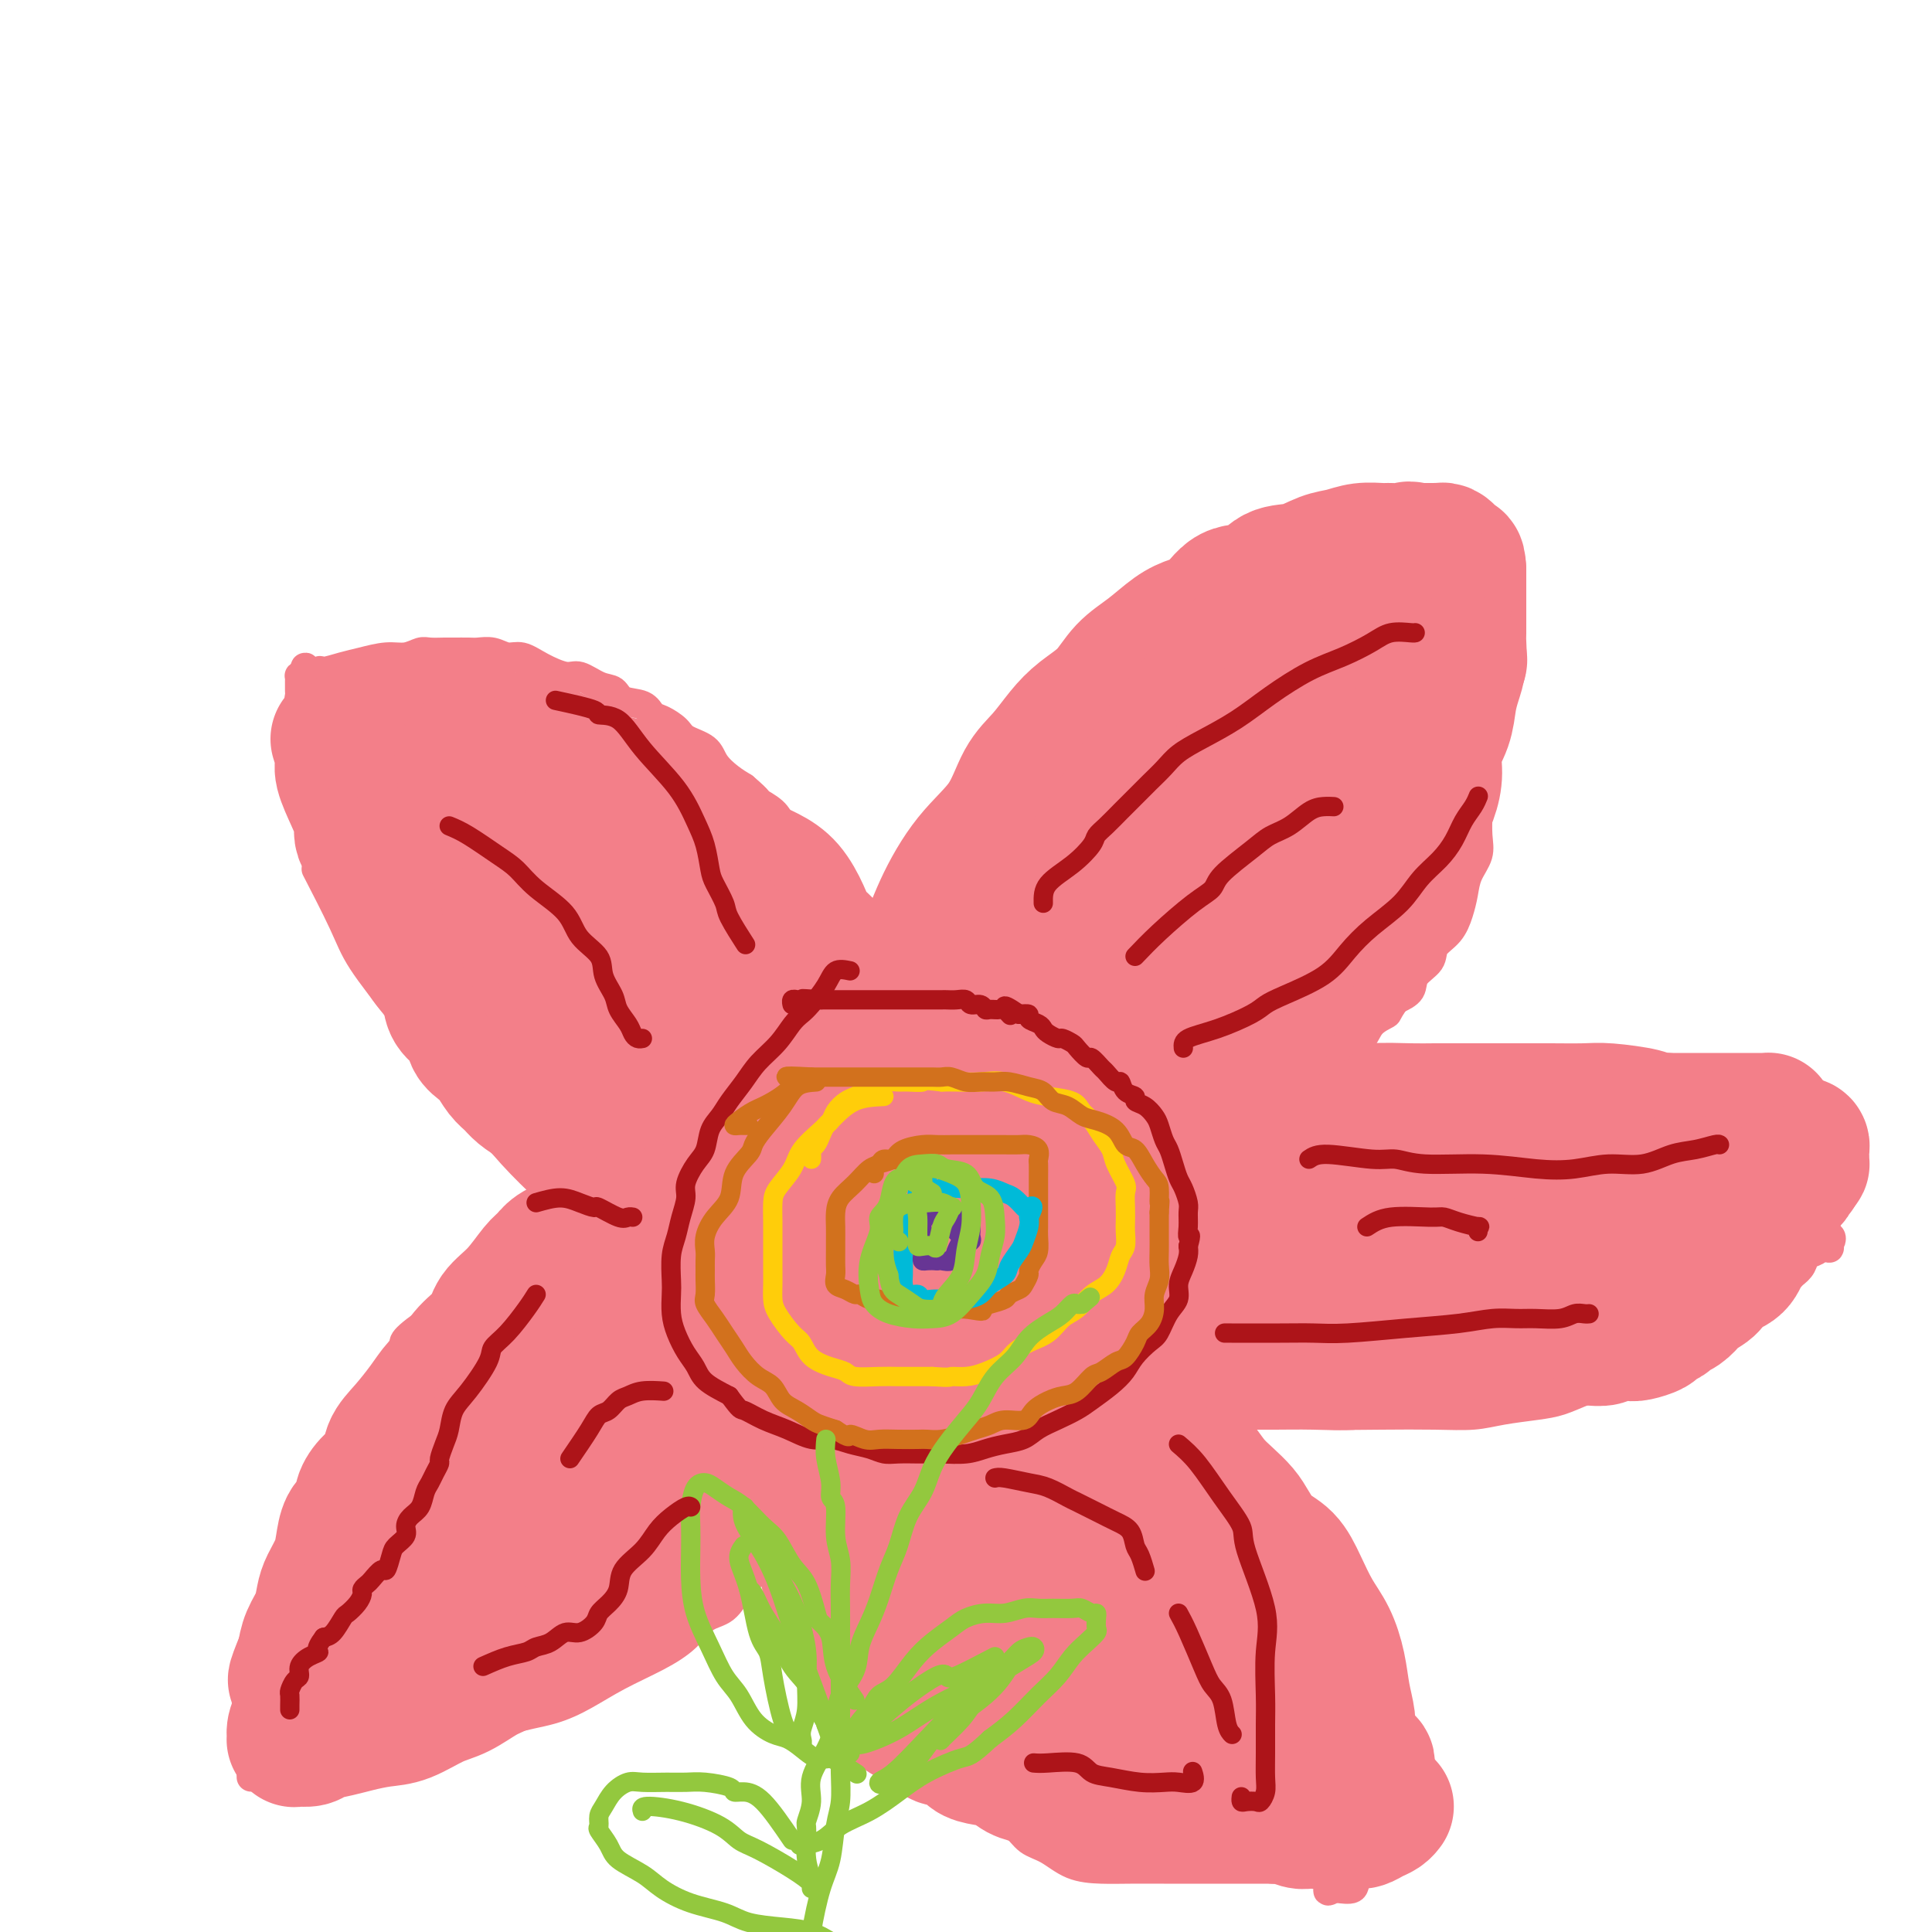 <svg viewBox='0 0 400 400' version='1.1' xmlns='http://www.w3.org/2000/svg' xmlns:xlink='http://www.w3.org/1999/xlink'><g fill='none' stroke='#F37F89' stroke-width='6' stroke-linecap='round' stroke-linejoin='round'><path d='M145,255c-1.468,0.007 -2.935,0.015 -5,0c-2.065,-0.015 -4.726,-0.051 -6,0c-1.274,0.051 -1.160,0.190 -2,0c-0.840,-0.190 -2.634,-0.707 -4,-1c-1.366,-0.293 -2.305,-0.361 -4,-1c-1.695,-0.639 -4.148,-1.849 -6,-3c-1.852,-1.151 -3.105,-2.242 -5,-4c-1.895,-1.758 -4.433,-4.182 -7,-7c-2.567,-2.818 -5.161,-6.028 -9,-11c-3.839,-4.972 -8.921,-11.705 -13,-17c-4.079,-5.295 -7.155,-9.151 -9,-12c-1.845,-2.849 -2.458,-4.690 -4,-8c-1.542,-3.310 -4.012,-8.089 -5,-10c-0.988,-1.911 -0.494,-0.956 0,0'/><path d='M71,184c-1.630,-3.032 -3.260,-6.064 -4,-8c-0.740,-1.936 -0.591,-2.777 -1,-4c-0.409,-1.223 -1.378,-2.827 -2,-4c-0.622,-1.173 -0.899,-1.913 -1,-3c-0.101,-1.087 -0.027,-2.520 0,-3c0.027,-0.480 0.007,-0.008 0,0c-0.007,0.008 -0.002,-0.448 0,-1c0.002,-0.552 0.001,-1.198 0,-2c-0.001,-0.802 -0.000,-1.759 0,-3c0.000,-1.241 0.001,-2.767 0,-4c-0.001,-1.233 -0.004,-2.172 0,-3c0.004,-0.828 0.015,-1.545 0,-2c-0.015,-0.455 -0.057,-0.647 0,-1c0.057,-0.353 0.211,-0.868 0,-1c-0.211,-0.132 -0.789,0.120 -1,0c-0.211,-0.120 -0.056,-0.610 0,-1c0.056,-0.390 0.014,-0.679 0,-1c-0.014,-0.321 -0.001,-0.674 0,-1c0.001,-0.326 -0.010,-0.623 0,-1c0.010,-0.377 0.041,-0.832 0,-1c-0.041,-0.168 -0.155,-0.048 0,0c0.155,0.048 0.577,0.024 1,0'/><path d='M63,140c0.107,-3.803 0.376,-0.812 1,0c0.624,0.812 1.605,-0.557 2,-1c0.395,-0.443 0.206,0.040 1,0c0.794,-0.040 2.573,-0.603 4,-1c1.427,-0.397 2.503,-0.628 4,-1c1.497,-0.372 3.416,-0.884 5,-1c1.584,-0.116 2.832,0.165 4,0c1.168,-0.165 2.256,-0.776 3,-1c0.744,-0.224 1.143,-0.060 2,0c0.857,0.060 2.172,0.015 3,0c0.828,-0.015 1.169,0.000 2,0c0.831,-0.000 2.150,-0.016 3,0c0.850,0.016 1.229,0.062 2,0c0.771,-0.062 1.932,-0.233 3,0c1.068,0.233 2.042,0.870 3,1c0.958,0.130 1.901,-0.245 3,0c1.099,0.245 2.353,1.111 4,2c1.647,0.889 3.685,1.800 5,2c1.315,0.200 1.907,-0.312 3,0c1.093,0.312 2.688,1.450 4,2c1.312,0.550 2.342,0.514 3,1c0.658,0.486 0.943,1.495 2,2c1.057,0.505 2.886,0.506 4,1c1.114,0.494 1.514,1.483 2,2c0.486,0.517 1.060,0.564 2,1c0.940,0.436 2.247,1.261 3,2c0.753,0.739 0.953,1.391 2,2c1.047,0.609 2.940,1.173 4,2c1.060,0.827 1.285,1.915 2,3c0.715,1.085 1.918,2.167 3,3c1.082,0.833 2.041,1.416 3,2'/><path d='M154,163c3.772,3.225 2.701,2.788 3,3c0.299,0.212 1.968,1.074 3,2c1.032,0.926 1.426,1.915 2,3c0.574,1.085 1.327,2.267 2,3c0.673,0.733 1.265,1.018 2,2c0.735,0.982 1.614,2.660 2,4c0.386,1.340 0.279,2.340 1,3c0.721,0.660 2.269,0.978 3,2c0.731,1.022 0.644,2.748 1,4c0.356,1.252 1.156,2.031 2,3c0.844,0.969 1.732,2.127 2,3c0.268,0.873 -0.083,1.460 0,2c0.083,0.540 0.600,1.031 1,2c0.400,0.969 0.682,2.414 1,3c0.318,0.586 0.673,0.313 1,1c0.327,0.687 0.627,2.333 1,3c0.373,0.667 0.818,0.353 1,1c0.182,0.647 0.101,2.254 0,3c-0.101,0.746 -0.223,0.633 0,1c0.223,0.367 0.792,1.216 1,2c0.208,0.784 0.056,1.502 0,2c-0.056,0.498 -0.015,0.776 0,1c0.015,0.224 0.003,0.392 0,1c-0.003,0.608 0.003,1.654 0,2c-0.003,0.346 -0.015,-0.010 0,0c0.015,0.010 0.057,0.384 0,1c-0.057,0.616 -0.211,1.475 0,2c0.211,0.525 0.789,0.718 1,1c0.211,0.282 0.057,0.653 0,1c-0.057,0.347 -0.016,0.671 0,1c0.016,0.329 0.008,0.665 0,1'/><path d='M184,226c1.018,5.282 0.063,2.987 0,2c-0.063,-0.987 0.768,-0.667 1,0c0.232,0.667 -0.134,1.682 0,2c0.134,0.318 0.768,-0.059 1,0c0.232,0.059 0.063,0.554 0,1c-0.063,0.446 -0.018,0.842 0,1c0.018,0.158 0.009,0.079 0,0'/><path d='M195,222c-0.423,-2.681 -0.845,-5.361 -1,-7c-0.155,-1.639 -0.041,-2.236 0,-3c0.041,-0.764 0.010,-1.696 0,-2c-0.010,-0.304 0.001,0.019 0,-1c-0.001,-1.019 -0.014,-3.381 0,-5c0.014,-1.619 0.056,-2.494 0,-4c-0.056,-1.506 -0.208,-3.642 0,-5c0.208,-1.358 0.778,-1.936 1,-3c0.222,-1.064 0.096,-2.612 0,-4c-0.096,-1.388 -0.162,-2.614 0,-4c0.162,-1.386 0.552,-2.930 1,-4c0.448,-1.070 0.954,-1.664 1,-3c0.046,-1.336 -0.370,-3.413 0,-5c0.370,-1.587 1.524,-2.682 2,-4c0.476,-1.318 0.272,-2.859 1,-4c0.728,-1.141 2.386,-1.884 3,-3c0.614,-1.116 0.183,-2.606 1,-4c0.817,-1.394 2.882,-2.693 4,-4c1.118,-1.307 1.288,-2.621 2,-4c0.712,-1.379 1.964,-2.823 3,-4c1.036,-1.177 1.856,-2.086 3,-3c1.144,-0.914 2.613,-1.833 4,-3c1.387,-1.167 2.694,-2.584 4,-4'/><path d='M224,135c3.930,-4.121 3.755,-3.422 5,-4c1.245,-0.578 3.912,-2.431 6,-4c2.088,-1.569 3.599,-2.854 5,-4c1.401,-1.146 2.692,-2.153 4,-3c1.308,-0.847 2.634,-1.533 4,-2c1.366,-0.467 2.773,-0.714 4,-1c1.227,-0.286 2.276,-0.613 3,-1c0.724,-0.387 1.124,-0.836 2,-1c0.876,-0.164 2.228,-0.044 3,0c0.772,0.044 0.963,0.012 2,0c1.037,-0.012 2.920,-0.003 4,0c1.080,0.003 1.356,0.001 2,0c0.644,-0.001 1.656,-0.000 3,0c1.344,0.000 3.022,0.000 4,0c0.978,-0.000 1.258,-0.000 2,0c0.742,0.000 1.945,0.000 3,0c1.055,-0.000 1.960,-0.001 3,0c1.040,0.001 2.214,0.004 3,0c0.786,-0.004 1.184,-0.015 2,0c0.816,0.015 2.050,0.055 3,0c0.950,-0.055 1.617,-0.207 2,0c0.383,0.207 0.484,0.772 1,1c0.516,0.228 1.448,0.117 2,0c0.552,-0.117 0.725,-0.242 1,0c0.275,0.242 0.652,0.849 1,1c0.348,0.151 0.668,-0.156 1,0c0.332,0.156 0.677,0.774 1,1c0.323,0.226 0.626,0.061 1,0c0.374,-0.061 0.821,-0.017 1,0c0.179,0.017 0.089,0.009 0,0'/><path d='M302,118c1.702,0.643 0.456,0.750 0,1c-0.456,0.250 -0.122,0.644 0,1c0.122,0.356 0.033,0.675 0,1c-0.033,0.325 -0.010,0.655 0,1c0.010,0.345 0.006,0.703 0,1c-0.006,0.297 -0.013,0.533 0,1c0.013,0.467 0.045,1.167 0,2c-0.045,0.833 -0.166,1.801 0,3c0.166,1.199 0.619,2.630 1,4c0.381,1.370 0.691,2.681 1,4c0.309,1.319 0.619,2.648 1,4c0.381,1.352 0.834,2.727 1,4c0.166,1.273 0.045,2.443 0,4c-0.045,1.557 -0.012,3.501 0,5c0.012,1.499 0.005,2.553 0,4c-0.005,1.447 -0.008,3.285 0,5c0.008,1.715 0.027,3.305 0,5c-0.027,1.695 -0.101,3.495 0,5c0.101,1.505 0.376,2.713 0,4c-0.376,1.287 -1.404,2.651 -2,4c-0.596,1.349 -0.759,2.682 -1,4c-0.241,1.318 -0.559,2.621 -1,4c-0.441,1.379 -1.006,2.834 -2,4c-0.994,1.166 -2.418,2.042 -3,3c-0.582,0.958 -0.321,1.999 -1,3c-0.679,1.001 -2.298,1.962 -3,3c-0.702,1.038 -0.486,2.154 -1,3c-0.514,0.846 -1.757,1.423 -3,2'/><path d='M289,207c-1.996,2.771 -1.485,2.700 -2,3c-0.515,0.300 -2.055,0.971 -3,2c-0.945,1.029 -1.295,2.416 -2,3c-0.705,0.584 -1.765,0.364 -3,1c-1.235,0.636 -2.644,2.128 -4,3c-1.356,0.872 -2.659,1.122 -4,2c-1.341,0.878 -2.721,2.382 -4,3c-1.279,0.618 -2.459,0.350 -4,1c-1.541,0.650 -3.444,2.216 -5,3c-1.556,0.784 -2.765,0.784 -4,1c-1.235,0.216 -2.494,0.647 -4,1c-1.506,0.353 -3.257,0.630 -5,1c-1.743,0.370 -3.478,0.835 -5,1c-1.522,0.165 -2.831,0.030 -4,0c-1.169,-0.030 -2.197,0.043 -3,0c-0.803,-0.043 -1.381,-0.204 -2,0c-0.619,0.204 -1.279,0.773 -2,1c-0.721,0.227 -1.503,0.113 -2,0c-0.497,-0.113 -0.708,-0.227 -1,0c-0.292,0.227 -0.666,0.793 -1,1c-0.334,0.207 -0.628,0.056 -1,0c-0.372,-0.056 -0.820,-0.016 -1,0c-0.180,0.016 -0.090,0.008 0,0'/><path d='M236,237c0.943,-0.869 1.887,-1.739 3,-2c1.113,-0.261 2.397,0.086 4,0c1.603,-0.086 3.526,-0.604 5,-1c1.474,-0.396 2.499,-0.669 3,-1c0.501,-0.331 0.478,-0.721 2,-1c1.522,-0.279 4.588,-0.446 7,-1c2.412,-0.554 4.170,-1.494 6,-2c1.830,-0.506 3.732,-0.580 6,-1c2.268,-0.420 4.902,-1.188 7,-2c2.098,-0.812 3.661,-1.668 5,-2c1.339,-0.332 2.454,-0.142 4,0c1.546,0.142 3.523,0.234 5,0c1.477,-0.234 2.453,-0.795 4,-1c1.547,-0.205 3.666,-0.056 5,0c1.334,0.056 1.882,0.018 3,0c1.118,-0.018 2.805,-0.017 4,0c1.195,0.017 1.899,0.050 3,0c1.101,-0.050 2.600,-0.183 4,0c1.400,0.183 2.703,0.682 4,1c1.297,0.318 2.590,0.456 4,1c1.410,0.544 2.939,1.494 4,2c1.061,0.506 1.656,0.569 3,1c1.344,0.431 3.439,1.232 5,2c1.561,0.768 2.589,1.505 4,2c1.411,0.495 3.206,0.747 5,1'/><path d='M345,233c5.382,1.903 4.338,1.661 5,2c0.662,0.339 3.031,1.259 5,2c1.969,0.741 3.538,1.301 5,2c1.462,0.699 2.816,1.535 4,2c1.184,0.465 2.198,0.557 3,1c0.802,0.443 1.391,1.236 2,2c0.609,0.764 1.238,1.500 2,2c0.762,0.500 1.657,0.764 2,1c0.343,0.236 0.133,0.446 0,1c-0.133,0.554 -0.190,1.454 0,2c0.190,0.546 0.625,0.738 1,1c0.375,0.262 0.688,0.592 1,1c0.312,0.408 0.623,0.893 1,1c0.377,0.107 0.819,-0.165 1,0c0.181,0.165 0.100,0.766 0,1c-0.100,0.234 -0.219,0.100 0,0c0.219,-0.100 0.778,-0.167 1,0c0.222,0.167 0.109,0.567 0,1c-0.109,0.433 -0.215,0.900 0,1c0.215,0.100 0.750,-0.165 1,0c0.250,0.165 0.214,0.762 0,1c-0.214,0.238 -0.607,0.119 -1,0'/><path d='M378,257c1.667,2.500 0.333,1.250 -1,0'/><path d='M377,257c-0.163,0.240 -0.071,0.841 0,1c0.071,0.159 0.119,-0.123 0,0c-0.119,0.123 -0.406,0.652 -1,1c-0.594,0.348 -1.496,0.515 -2,1c-0.504,0.485 -0.611,1.288 -1,2c-0.389,0.712 -1.059,1.335 -2,2c-0.941,0.665 -2.154,1.374 -3,2c-0.846,0.626 -1.325,1.169 -2,2c-0.675,0.831 -1.546,1.951 -3,3c-1.454,1.049 -3.491,2.029 -5,3c-1.509,0.971 -2.492,1.933 -4,3c-1.508,1.067 -3.543,2.239 -5,3c-1.457,0.761 -2.335,1.111 -4,2c-1.665,0.889 -4.116,2.318 -6,3c-1.884,0.682 -3.203,0.616 -5,1c-1.797,0.384 -4.074,1.217 -6,2c-1.926,0.783 -3.500,1.516 -5,2c-1.500,0.484 -2.924,0.718 -5,1c-2.076,0.282 -4.802,0.612 -7,1c-2.198,0.388 -3.866,0.834 -6,1c-2.134,0.166 -4.732,0.050 -8,0c-3.268,-0.050 -7.204,-0.036 -11,0c-3.796,0.036 -7.450,0.095 -11,0c-3.550,-0.095 -6.996,-0.343 -10,-1c-3.004,-0.657 -5.566,-1.723 -8,-2c-2.434,-0.277 -4.740,0.234 -7,0c-2.260,-0.234 -4.473,-1.215 -6,-2c-1.527,-0.785 -2.368,-1.375 -4,-2c-1.632,-0.625 -4.055,-1.284 -6,-2c-1.945,-0.716 -3.413,-1.490 -5,-2c-1.587,-0.510 -3.294,-0.755 -5,-1'/><path d='M224,281c-6.738,-1.929 -3.083,-1.250 -2,-1c1.083,0.250 -0.405,0.071 -1,0c-0.595,-0.071 -0.298,-0.036 0,0'/><path d='M226,282c0.502,0.781 1.005,1.561 2,2c0.995,0.439 2.484,0.535 5,2c2.516,1.465 6.059,4.298 8,6c1.941,1.702 2.280,2.272 3,3c0.720,0.728 1.820,1.614 4,3c2.180,1.386 5.440,3.273 8,5c2.560,1.727 4.419,3.293 6,5c1.581,1.707 2.885,3.556 4,5c1.115,1.444 2.043,2.482 3,4c0.957,1.518 1.945,3.515 3,5c1.055,1.485 2.176,2.457 3,4c0.824,1.543 1.349,3.655 2,5c0.651,1.345 1.428,1.921 2,3c0.572,1.079 0.941,2.660 1,4c0.059,1.340 -0.190,2.439 0,4c0.190,1.561 0.821,3.586 1,5c0.179,1.414 -0.092,2.218 0,4c0.092,1.782 0.547,4.543 1,7c0.453,2.457 0.905,4.612 1,7c0.095,2.388 -0.168,5.010 0,7c0.168,1.990 0.766,3.348 1,5c0.234,1.652 0.104,3.599 0,5c-0.104,1.401 -0.182,2.256 0,3c0.182,0.744 0.623,1.376 0,2c-0.623,0.624 -2.311,1.239 -3,2c-0.689,0.761 -0.378,1.666 -1,2c-0.622,0.334 -2.178,0.095 -3,0c-0.822,-0.095 -0.911,-0.048 -1,0'/><path d='M276,391c-1.460,0.971 -1.108,0.400 -1,0c0.108,-0.400 -0.026,-0.629 0,-1c0.026,-0.371 0.214,-0.883 0,-1c-0.214,-0.117 -0.828,0.161 -1,0c-0.172,-0.161 0.097,-0.761 0,-1c-0.097,-0.239 -0.562,-0.117 -1,0c-0.438,0.117 -0.850,0.227 -1,0c-0.150,-0.227 -0.040,-0.793 0,-1c0.040,-0.207 0.008,-0.055 -1,0c-1.008,0.055 -2.992,0.015 -5,0c-2.008,-0.015 -4.040,-0.004 -7,0c-2.960,0.004 -6.846,-0.000 -10,0c-3.154,0.000 -5.575,0.004 -8,0c-2.425,-0.004 -4.855,-0.016 -7,0c-2.145,0.016 -4.005,0.061 -6,0c-1.995,-0.061 -4.126,-0.229 -6,-1c-1.874,-0.771 -3.492,-2.145 -5,-3c-1.508,-0.855 -2.906,-1.192 -4,-2c-1.094,-0.808 -1.884,-2.088 -3,-3c-1.116,-0.912 -2.558,-1.456 -4,-2'/><path d='M206,376c-3.450,-2.155 -4.074,-2.542 -5,-3c-0.926,-0.458 -2.154,-0.985 -4,-2c-1.846,-1.015 -4.312,-2.517 -6,-4c-1.688,-1.483 -2.600,-2.946 -4,-4c-1.400,-1.054 -3.289,-1.698 -5,-3c-1.711,-1.302 -3.243,-3.263 -4,-5c-0.757,-1.737 -0.739,-3.250 -1,-5c-0.261,-1.750 -0.801,-3.737 -1,-5c-0.199,-1.263 -0.057,-1.801 0,-3c0.057,-1.199 0.031,-3.058 0,-5c-0.031,-1.942 -0.065,-3.966 0,-6c0.065,-2.034 0.229,-4.078 0,-6c-0.229,-1.922 -0.850,-3.721 -1,-5c-0.150,-1.279 0.170,-2.038 0,-3c-0.170,-0.962 -0.830,-2.128 -1,-3c-0.170,-0.872 0.151,-1.449 0,-2c-0.151,-0.551 -0.772,-1.076 -1,-2c-0.228,-0.924 -0.061,-2.249 0,-3c0.061,-0.751 0.018,-0.929 0,-1c-0.018,-0.071 -0.009,-0.036 0,0'/><path d='M122,252c-0.830,0.861 -1.661,1.722 -2,2c-0.339,0.278 -0.187,-0.027 -1,0c-0.813,0.027 -2.590,0.387 -4,1c-1.410,0.613 -2.453,1.481 -3,2c-0.547,0.519 -0.596,0.691 -1,1c-0.404,0.309 -1.161,0.757 -2,1c-0.839,0.243 -1.759,0.280 -3,1c-1.241,0.720 -2.802,2.121 -4,3c-1.198,0.879 -2.032,1.236 -3,2c-0.968,0.764 -2.068,1.937 -3,3c-0.932,1.063 -1.695,2.018 -3,3c-1.305,0.982 -3.153,1.991 -5,3'/><path d='M88,274c-6.038,4.296 -4.133,4.037 -4,5c0.133,0.963 -1.506,3.149 -3,5c-1.494,1.851 -2.842,3.368 -4,5c-1.158,1.632 -2.125,3.380 -3,5c-0.875,1.620 -1.657,3.113 -3,5c-1.343,1.887 -3.245,4.168 -4,6c-0.755,1.832 -0.361,3.215 -1,5c-0.639,1.785 -2.310,3.973 -3,6c-0.690,2.027 -0.399,3.893 -1,6c-0.601,2.107 -2.094,4.456 -3,7c-0.906,2.544 -1.223,5.283 -2,8c-0.777,2.717 -2.012,5.413 -3,8c-0.988,2.587 -1.729,5.064 -2,7c-0.271,1.936 -0.073,3.332 0,5c0.073,1.668 0.020,3.607 0,5c-0.020,1.393 -0.006,2.241 0,3c0.006,0.759 0.006,1.429 0,2c-0.006,0.571 -0.016,1.044 0,1c0.016,-0.044 0.060,-0.604 0,-1c-0.060,-0.396 -0.223,-0.628 0,-1c0.223,-0.372 0.833,-0.883 1,-1c0.167,-0.117 -0.110,0.161 0,0c0.110,-0.161 0.608,-0.761 1,-1c0.392,-0.239 0.677,-0.116 1,0c0.323,0.116 0.685,0.227 1,0c0.315,-0.227 0.585,-0.792 1,-1c0.415,-0.208 0.976,-0.059 2,0c1.024,0.059 2.512,0.030 4,0'/><path d='M63,363c2.486,-0.770 3.201,-0.195 5,0c1.799,0.195 4.682,0.009 7,0c2.318,-0.009 4.069,0.160 6,0c1.931,-0.160 4.041,-0.647 6,-1c1.959,-0.353 3.768,-0.572 6,-1c2.232,-0.428 4.887,-1.065 7,-2c2.113,-0.935 3.684,-2.168 6,-3c2.316,-0.832 5.379,-1.264 8,-2c2.621,-0.736 4.801,-1.777 7,-3c2.199,-1.223 4.416,-2.629 7,-4c2.584,-1.371 5.535,-2.706 8,-4c2.465,-1.294 4.443,-2.548 6,-4c1.557,-1.452 2.692,-3.102 4,-4c1.308,-0.898 2.789,-1.043 4,-2c1.211,-0.957 2.151,-2.725 3,-4c0.849,-1.275 1.607,-2.056 3,-3c1.393,-0.944 3.420,-2.049 5,-3c1.580,-0.951 2.712,-1.747 4,-3c1.288,-1.253 2.731,-2.963 4,-4c1.269,-1.037 2.365,-1.402 3,-2c0.635,-0.598 0.809,-1.428 1,-2c0.191,-0.572 0.397,-0.885 1,-1c0.603,-0.115 1.601,-0.033 2,0c0.399,0.033 0.200,0.016 0,0'/></g>
<g fill='none' stroke='#F37F89' stroke-width='28' stroke-linecap='round' stroke-linejoin='round'><path d='M244,181c-5.117,3.285 -10.234,6.569 -13,9c-2.766,2.431 -3.180,4.008 -4,5c-0.820,0.992 -2.044,1.400 -4,4c-1.956,2.600 -4.644,7.393 -7,12c-2.356,4.607 -4.380,9.029 -6,12c-1.620,2.971 -2.835,4.490 -4,6c-1.165,1.510 -2.279,3.012 -2,3c0.279,-0.012 1.950,-1.538 4,-4c2.050,-2.462 4.477,-5.861 7,-9c2.523,-3.139 5.140,-6.017 8,-9c2.860,-2.983 5.961,-6.071 8,-9c2.039,-2.929 3.015,-5.698 4,-7c0.985,-1.302 1.980,-1.138 2,-1c0.020,0.138 -0.933,0.251 -3,2c-2.067,1.749 -5.246,5.133 -9,9c-3.754,3.867 -8.081,8.216 -12,13c-3.919,4.784 -7.429,10.003 -11,15c-3.571,4.997 -7.203,9.774 -10,14c-2.797,4.226 -4.760,7.902 -6,10c-1.240,2.098 -1.757,2.618 -2,3c-0.243,0.382 -0.211,0.625 1,-1c1.211,-1.625 3.603,-5.119 6,-8c2.397,-2.881 4.800,-5.148 7,-8c2.200,-2.852 4.198,-6.290 6,-8c1.802,-1.710 3.408,-1.691 4,-2c0.592,-0.309 0.169,-0.945 0,-1c-0.169,-0.055 -0.085,0.473 0,1'/><path d='M208,232c3.289,-3.089 -0.489,2.689 -2,5c-1.511,2.311 -0.756,1.156 0,0'/><path d='M70,153c0.478,1.489 0.955,2.977 1,4c0.045,1.023 -0.344,1.580 0,3c0.344,1.420 1.420,3.702 2,5c0.580,1.298 0.665,1.611 1,2c0.335,0.389 0.921,0.852 1,2c0.079,1.148 -0.348,2.979 0,4c0.348,1.021 1.472,1.232 2,2c0.528,0.768 0.460,2.095 1,3c0.540,0.905 1.688,1.390 2,2c0.312,0.610 -0.210,1.345 0,2c0.210,0.655 1.154,1.231 2,2c0.846,0.769 1.595,1.731 2,3c0.405,1.269 0.466,2.846 1,4c0.534,1.154 1.541,1.884 2,3c0.459,1.116 0.368,2.619 1,4c0.632,1.381 1.986,2.639 3,4c1.014,1.361 1.689,2.826 2,4c0.311,1.174 0.257,2.057 1,3c0.743,0.943 2.282,1.947 3,3c0.718,1.053 0.615,2.155 1,3c0.385,0.845 1.257,1.434 2,2c0.743,0.566 1.357,1.110 2,2c0.643,0.890 1.317,2.125 2,3c0.683,0.875 1.376,1.389 2,2c0.624,0.611 1.178,1.317 2,2c0.822,0.683 1.911,1.341 3,2'/><path d='M111,228c2.984,3.296 1.946,2.035 2,2c0.054,-0.035 1.202,1.155 2,2c0.798,0.845 1.247,1.344 2,2c0.753,0.656 1.810,1.470 3,2c1.190,0.530 2.514,0.775 3,1c0.486,0.225 0.133,0.431 1,1c0.867,0.569 2.952,1.501 4,2c1.048,0.499 1.057,0.563 2,1c0.943,0.437 2.819,1.245 4,2c1.181,0.755 1.668,1.456 3,2c1.332,0.544 3.509,0.930 5,1c1.491,0.070 2.294,-0.177 3,0c0.706,0.177 1.313,0.780 2,1c0.687,0.220 1.454,0.059 2,0c0.546,-0.059 0.870,-0.017 1,0c0.130,0.017 0.065,0.008 0,0'/><path d='M75,151c2.248,-0.845 4.496,-1.691 6,-2c1.504,-0.309 2.264,-0.083 3,0c0.736,0.083 1.450,0.022 2,0c0.550,-0.022 0.938,-0.007 2,0c1.062,0.007 2.798,0.005 4,0c1.202,-0.005 1.869,-0.014 3,0c1.131,0.014 2.725,0.050 4,0c1.275,-0.050 2.230,-0.187 3,0c0.770,0.187 1.356,0.698 2,1c0.644,0.302 1.345,0.396 2,1c0.655,0.604 1.262,1.720 2,2c0.738,0.280 1.605,-0.276 2,0c0.395,0.276 0.317,1.382 1,2c0.683,0.618 2.125,0.747 3,1c0.875,0.253 1.182,0.631 2,1c0.818,0.369 2.148,0.728 3,1c0.852,0.272 1.228,0.457 2,1c0.772,0.543 1.940,1.446 3,2c1.060,0.554 2.011,0.760 3,1c0.989,0.240 2.016,0.515 3,1c0.984,0.485 1.927,1.180 3,2c1.073,0.820 2.277,1.766 3,2c0.723,0.234 0.964,-0.245 2,0c1.036,0.245 2.867,1.213 4,2c1.133,0.787 1.566,1.394 2,2'/><path d='M144,171c7.273,3.717 4.455,2.008 4,2c-0.455,-0.008 1.454,1.684 3,3c1.546,1.316 2.731,2.256 4,3c1.269,0.744 2.623,1.290 4,2c1.377,0.710 2.779,1.583 4,3c1.221,1.417 2.263,3.379 3,5c0.737,1.621 1.171,2.901 2,4c0.829,1.099 2.054,2.017 3,3c0.946,0.983 1.613,2.030 2,3c0.387,0.970 0.495,1.861 1,3c0.505,1.139 1.406,2.525 2,4c0.594,1.475 0.880,3.038 1,4c0.120,0.962 0.072,1.324 0,2c-0.072,0.676 -0.169,1.668 0,3c0.169,1.332 0.605,3.005 1,4c0.395,0.995 0.750,1.312 1,2c0.250,0.688 0.397,1.746 1,3c0.603,1.254 1.664,2.702 2,4c0.336,1.298 -0.054,2.445 0,4c0.054,1.555 0.550,3.516 1,5c0.450,1.484 0.853,2.489 1,4c0.147,1.511 0.040,3.529 0,5c-0.040,1.471 -0.011,2.396 0,3c0.011,0.604 0.003,0.887 0,1c-0.003,0.113 -0.002,0.057 0,0'/><path d='M101,175c1.685,3.050 3.370,6.100 5,9c1.630,2.900 3.203,5.649 5,8c1.797,2.351 3.816,4.303 7,9c3.184,4.697 7.533,12.138 11,17c3.467,4.862 6.054,7.146 8,9c1.946,1.854 3.252,3.280 4,4c0.748,0.720 0.937,0.736 1,1c0.063,0.264 0.000,0.777 0,0c-0.000,-0.777 0.061,-2.844 0,-5c-0.061,-2.156 -0.246,-4.401 0,-8c0.246,-3.599 0.922,-8.552 0,-13c-0.922,-4.448 -3.444,-8.389 -6,-12c-2.556,-3.611 -5.147,-6.890 -8,-10c-2.853,-3.110 -5.970,-6.049 -8,-8c-2.030,-1.951 -2.975,-2.914 -5,-4c-2.025,-1.086 -5.131,-2.295 -7,-3c-1.869,-0.705 -2.501,-0.907 -3,-1c-0.499,-0.093 -0.867,-0.077 -1,1c-0.133,1.077 -0.033,3.217 0,6c0.033,2.783 -0.003,6.211 1,10c1.003,3.789 3.044,7.940 5,12c1.956,4.060 3.825,8.030 6,12c2.175,3.970 4.655,7.940 7,11c2.345,3.060 4.557,5.209 7,7c2.443,1.791 5.119,3.222 8,4c2.881,0.778 5.968,0.902 8,1c2.032,0.098 3.009,0.171 4,0c0.991,-0.171 1.995,-0.585 3,-1'/><path d='M153,231c2.604,-0.488 1.615,-1.708 2,-3c0.385,-1.292 2.143,-2.658 3,-4c0.857,-1.342 0.813,-2.662 1,-5c0.187,-2.338 0.603,-5.696 0,-9c-0.603,-3.304 -2.227,-6.556 -5,-11c-2.773,-4.444 -6.696,-10.080 -11,-15c-4.304,-4.920 -8.989,-9.123 -13,-13c-4.011,-3.877 -7.348,-7.429 -9,-9c-1.652,-1.571 -1.620,-1.161 -2,-1c-0.380,0.161 -1.174,0.073 -2,0c-0.826,-0.073 -1.685,-0.130 -2,0c-0.315,0.130 -0.084,0.446 0,1c0.084,0.554 0.023,1.345 0,2c-0.023,0.655 -0.007,1.174 0,3c0.007,1.826 0.006,4.960 0,8c-0.006,3.040 -0.017,5.985 0,8c0.017,2.015 0.061,3.101 0,4c-0.061,0.899 -0.227,1.611 0,3c0.227,1.389 0.847,3.455 1,5c0.153,1.545 -0.162,2.569 0,3c0.162,0.431 0.799,0.270 1,0c0.201,-0.270 -0.035,-0.649 0,-1c0.035,-0.351 0.341,-0.674 0,-2c-0.341,-1.326 -1.328,-3.654 -2,-6c-0.672,-2.346 -1.027,-4.708 -2,-7c-0.973,-2.292 -2.562,-4.513 -4,-7c-1.438,-2.487 -2.725,-5.238 -4,-8c-1.275,-2.762 -2.538,-5.534 -4,-7c-1.462,-1.466 -3.124,-1.625 -4,-2c-0.876,-0.375 -0.964,-0.964 -1,-1c-0.036,-0.036 -0.018,0.482 0,1'/><path d='M96,158c-0.833,-0.333 -0.417,-0.167 0,0'/><path d='M124,254c-1.711,1.095 -3.422,2.190 -5,3c-1.578,0.810 -3.021,1.335 -4,2c-0.979,0.665 -1.492,1.468 -2,2c-0.508,0.532 -1.010,0.791 -2,2c-0.990,1.209 -2.466,3.366 -4,5c-1.534,1.634 -3.124,2.744 -4,4c-0.876,1.256 -1.038,2.659 -2,4c-0.962,1.341 -2.725,2.620 -4,4c-1.275,1.380 -2.062,2.861 -3,4c-0.938,1.139 -2.028,1.936 -3,3c-0.972,1.064 -1.825,2.395 -3,4c-1.175,1.605 -2.673,3.483 -4,5c-1.327,1.517 -2.485,2.671 -3,4c-0.515,1.329 -0.389,2.832 -1,4c-0.611,1.168 -1.960,2.002 -3,3c-1.040,0.998 -1.770,2.160 -2,3c-0.230,0.840 0.042,1.357 0,2c-0.042,0.643 -0.396,1.411 -1,2c-0.604,0.589 -1.457,0.999 -2,2c-0.543,1.001 -0.774,2.592 -1,4c-0.226,1.408 -0.445,2.634 -1,4c-0.555,1.366 -1.444,2.871 -2,4c-0.556,1.129 -0.778,1.880 -1,3c-0.222,1.120 -0.444,2.609 -1,4c-0.556,1.391 -1.444,2.683 -2,4c-0.556,1.317 -0.778,2.658 -1,4'/><path d='M63,343c-3.007,7.370 -1.523,4.294 -1,4c0.523,-0.294 0.087,2.194 0,4c-0.087,1.806 0.177,2.929 0,4c-0.177,1.071 -0.795,2.091 -1,3c-0.205,0.909 0.004,1.709 0,2c-0.004,0.291 -0.221,0.075 0,0c0.221,-0.075 0.880,-0.009 1,0c0.120,0.009 -0.300,-0.039 0,0c0.300,0.039 1.321,0.165 2,0c0.679,-0.165 1.015,-0.620 2,-1c0.985,-0.380 2.619,-0.686 4,-1c1.381,-0.314 2.510,-0.635 4,-1c1.490,-0.365 3.339,-0.773 5,-1c1.661,-0.227 3.132,-0.272 5,-1c1.868,-0.728 4.134,-2.138 6,-3c1.866,-0.862 3.333,-1.174 5,-2c1.667,-0.826 3.533,-2.164 5,-3c1.467,-0.836 2.533,-1.171 4,-2c1.467,-0.829 3.335,-2.153 5,-3c1.665,-0.847 3.128,-1.217 5,-2c1.872,-0.783 4.155,-1.979 6,-3c1.845,-1.021 3.253,-1.866 5,-3c1.747,-1.134 3.833,-2.558 6,-4c2.167,-1.442 4.416,-2.902 6,-4c1.584,-1.098 2.503,-1.834 4,-3c1.497,-1.166 3.570,-2.762 5,-4c1.430,-1.238 2.215,-2.119 3,-3'/><path d='M149,316c4.735,-3.890 2.073,-3.113 2,-4c-0.073,-0.887 2.444,-3.436 4,-5c1.556,-1.564 2.150,-2.142 3,-3c0.850,-0.858 1.957,-1.997 3,-3c1.043,-1.003 2.021,-1.870 3,-3c0.979,-1.130 1.957,-2.522 3,-4c1.043,-1.478 2.151,-3.042 3,-4c0.849,-0.958 1.439,-1.309 2,-2c0.561,-0.691 1.093,-1.723 2,-3c0.907,-1.277 2.191,-2.798 3,-4c0.809,-1.202 1.145,-2.085 2,-3c0.855,-0.915 2.230,-1.862 3,-3c0.770,-1.138 0.934,-2.468 1,-3c0.066,-0.532 0.033,-0.266 0,0'/><path d='M119,292c-1.113,0.391 -2.226,0.782 -4,1c-1.774,0.218 -4.208,0.263 -6,1c-1.792,0.737 -2.941,2.167 -4,3c-1.059,0.833 -2.026,1.069 -4,3c-1.974,1.931 -4.953,5.556 -8,9c-3.047,3.444 -6.162,6.706 -9,10c-2.838,3.294 -5.400,6.621 -7,9c-1.600,2.379 -2.238,3.810 -3,5c-0.762,1.190 -1.649,2.139 -2,3c-0.351,0.861 -0.166,1.635 0,2c0.166,0.365 0.312,0.322 1,0c0.688,-0.322 1.919,-0.922 4,-2c2.081,-1.078 5.013,-2.632 9,-5c3.987,-2.368 9.030,-5.548 14,-9c4.970,-3.452 9.867,-7.174 15,-12c5.133,-4.826 10.503,-10.755 15,-16c4.497,-5.245 8.120,-9.804 11,-14c2.880,-4.196 5.018,-8.028 7,-12c1.982,-3.972 3.808,-8.084 5,-11c1.192,-2.916 1.751,-4.638 2,-6c0.249,-1.362 0.190,-2.366 0,-3c-0.190,-0.634 -0.511,-0.898 -1,-1c-0.489,-0.102 -1.146,-0.041 -3,0c-1.854,0.041 -4.904,0.062 -9,2c-4.096,1.938 -9.237,5.793 -14,10c-4.763,4.207 -9.150,8.767 -13,14c-3.850,5.233 -7.165,11.141 -10,17c-2.835,5.859 -5.191,11.669 -6,16c-0.809,4.331 -0.073,7.181 0,9c0.073,1.819 -0.519,2.605 0,3c0.519,0.395 2.148,0.399 5,0c2.852,-0.399 6.926,-1.199 11,-2'/><path d='M115,316c4.766,-1.804 8.680,-5.315 13,-9c4.320,-3.685 9.044,-7.545 13,-12c3.956,-4.455 7.142,-9.506 10,-15c2.858,-5.494 5.386,-11.432 7,-17c1.614,-5.568 2.314,-10.765 3,-15c0.686,-4.235 1.359,-7.507 2,-10c0.641,-2.493 1.252,-4.205 1,-5c-0.252,-0.795 -1.366,-0.672 -3,0c-1.634,0.672 -3.786,1.892 -6,4c-2.214,2.108 -4.489,5.104 -7,9c-2.511,3.896 -5.256,8.693 -8,14c-2.744,5.307 -5.486,11.126 -7,17c-1.514,5.874 -1.800,11.805 -2,16c-0.200,4.195 -0.314,6.654 0,8c0.314,1.346 1.056,1.581 2,2c0.944,0.419 2.089,1.024 4,0c1.911,-1.024 4.588,-3.676 7,-7c2.412,-3.324 4.559,-7.321 7,-12c2.441,-4.679 5.176,-10.040 7,-16c1.824,-5.960 2.737,-12.518 4,-18c1.263,-5.482 2.874,-9.889 4,-13c1.126,-3.111 1.766,-4.927 2,-6c0.234,-1.073 0.063,-1.404 0,-1c-0.063,0.404 -0.018,1.544 0,2c0.018,0.456 0.009,0.228 0,0'/><path d='M170,310c0.424,2.238 0.849,4.476 1,6c0.151,1.524 0.030,2.333 0,3c-0.030,0.667 0.032,1.192 0,2c-0.032,0.808 -0.156,1.899 0,3c0.156,1.101 0.593,2.213 1,4c0.407,1.787 0.784,4.250 1,6c0.216,1.750 0.271,2.785 1,4c0.729,1.215 2.134,2.608 3,4c0.866,1.392 1.195,2.783 2,4c0.805,1.217 2.087,2.262 3,3c0.913,0.738 1.457,1.171 2,2c0.543,0.829 1.084,2.054 2,3c0.916,0.946 2.207,1.615 3,2c0.793,0.385 1.090,0.488 2,1c0.910,0.512 2.434,1.433 3,2c0.566,0.567 0.175,0.781 1,1c0.825,0.219 2.867,0.444 4,1c1.133,0.556 1.357,1.444 2,2c0.643,0.556 1.706,0.780 3,1c1.294,0.220 2.818,0.436 4,1c1.182,0.564 2.023,1.474 3,2c0.977,0.526 2.091,0.666 3,1c0.909,0.334 1.615,0.863 3,1c1.385,0.137 3.450,-0.117 5,0c1.550,0.117 2.586,0.605 4,1c1.414,0.395 3.207,0.698 5,1'/><path d='M231,371c4.035,0.619 4.123,0.166 5,0c0.877,-0.166 2.541,-0.044 4,0c1.459,0.044 2.711,0.012 4,0c1.289,-0.012 2.614,-0.003 4,0c1.386,0.003 2.831,0.001 4,0c1.169,-0.001 2.061,0.001 3,0c0.939,-0.001 1.923,-0.004 3,0c1.077,0.004 2.246,0.016 3,0c0.754,-0.016 1.093,-0.061 2,0c0.907,0.061 2.383,0.226 3,0c0.617,-0.226 0.377,-0.845 1,-1c0.623,-0.155 2.111,0.154 3,0c0.889,-0.154 1.180,-0.772 2,-1c0.820,-0.228 2.170,-0.065 3,0c0.830,0.065 1.140,0.032 2,0c0.860,-0.032 2.269,-0.064 3,0c0.731,0.064 0.784,0.225 1,0c0.216,-0.225 0.595,-0.835 1,-1c0.405,-0.165 0.837,0.114 1,0c0.163,-0.114 0.058,-0.623 0,-1c-0.058,-0.377 -0.067,-0.622 0,-1c0.067,-0.378 0.211,-0.889 0,-1c-0.211,-0.111 -0.778,0.177 -1,0c-0.222,-0.177 -0.101,-0.821 0,-1c0.101,-0.179 0.181,0.106 0,0c-0.181,-0.106 -0.623,-0.602 -1,-1c-0.377,-0.398 -0.688,-0.699 -1,-1'/><path d='M280,362c-0.403,-1.169 0.089,-1.091 0,-1c-0.089,0.091 -0.759,0.196 -1,0c-0.241,-0.196 -0.053,-0.693 0,-1c0.053,-0.307 -0.029,-0.423 0,-1c0.029,-0.577 0.171,-1.615 0,-3c-0.171,-1.385 -0.654,-3.118 -1,-5c-0.346,-1.882 -0.556,-3.915 -1,-6c-0.444,-2.085 -1.122,-4.223 -2,-6c-0.878,-1.777 -1.954,-3.193 -3,-5c-1.046,-1.807 -2.061,-4.006 -3,-6c-0.939,-1.994 -1.802,-3.783 -3,-5c-1.198,-1.217 -2.733,-1.861 -4,-3c-1.267,-1.139 -2.267,-2.772 -3,-4c-0.733,-1.228 -1.199,-2.052 -2,-3c-0.801,-0.948 -1.937,-2.021 -3,-3c-1.063,-0.979 -2.054,-1.864 -3,-3c-0.946,-1.136 -1.847,-2.521 -3,-4c-1.153,-1.479 -2.558,-3.050 -4,-4c-1.442,-0.950 -2.922,-1.280 -4,-2c-1.078,-0.720 -1.754,-1.832 -3,-3c-1.246,-1.168 -3.061,-2.394 -4,-3c-0.939,-0.606 -1.003,-0.592 -2,-1c-0.997,-0.408 -2.928,-1.236 -4,-2c-1.072,-0.764 -1.286,-1.462 -2,-2c-0.714,-0.538 -1.929,-0.915 -3,-1c-1.071,-0.085 -1.998,0.121 -3,0c-1.002,-0.121 -2.077,-0.571 -3,-1c-0.923,-0.429 -1.692,-0.837 -3,-1c-1.308,-0.163 -3.154,-0.082 -5,0'/><path d='M208,283c-3.461,-0.691 -3.614,-0.917 -5,-1c-1.386,-0.083 -4.005,-0.022 -6,0c-1.995,0.022 -3.367,0.006 -5,0c-1.633,-0.006 -3.527,-0.002 -5,0c-1.473,0.002 -2.525,0.000 -4,0c-1.475,-0.000 -3.375,-0.000 -5,0c-1.625,0.000 -2.976,0.000 -4,0c-1.024,-0.000 -1.721,-0.000 -2,0c-0.279,0.000 -0.139,0.000 0,0'/><path d='M172,313c-0.852,0.477 -1.704,0.955 -1,3c0.704,2.045 2.964,5.659 5,8c2.036,2.341 3.848,3.411 5,5c1.152,1.589 1.643,3.696 5,7c3.357,3.304 9.581,7.803 14,11c4.419,3.197 7.035,5.092 10,6c2.965,0.908 6.280,0.831 9,1c2.720,0.169 4.845,0.585 7,0c2.155,-0.585 4.340,-2.171 6,-4c1.660,-1.829 2.796,-3.901 4,-6c1.204,-2.099 2.475,-4.225 3,-7c0.525,-2.775 0.304,-6.198 0,-9c-0.304,-2.802 -0.691,-4.983 -2,-8c-1.309,-3.017 -3.540,-6.872 -6,-10c-2.460,-3.128 -5.147,-5.531 -8,-8c-2.853,-2.469 -5.870,-5.006 -9,-7c-3.130,-1.994 -6.372,-3.446 -10,-5c-3.628,-1.554 -7.640,-3.208 -11,-4c-3.360,-0.792 -6.066,-0.720 -9,0c-2.934,0.720 -6.097,2.089 -8,4c-1.903,1.911 -2.548,4.362 -3,7c-0.452,2.638 -0.713,5.461 -1,8c-0.287,2.539 -0.601,4.793 1,8c1.601,3.207 5.116,7.366 9,11c3.884,3.634 8.138,6.742 13,10c4.862,3.258 10.333,6.666 15,9c4.667,2.334 8.529,3.595 12,4c3.471,0.405 6.550,-0.045 9,0c2.450,0.045 4.271,0.584 6,0c1.729,-0.584 3.364,-2.292 5,-4'/><path d='M242,343c1.408,-1.437 2.426,-3.031 3,-5c0.574,-1.969 0.702,-4.315 1,-7c0.298,-2.685 0.764,-5.711 0,-9c-0.764,-3.289 -2.758,-6.842 -5,-10c-2.242,-3.158 -4.732,-5.922 -8,-9c-3.268,-3.078 -7.313,-6.470 -11,-9c-3.687,-2.530 -7.016,-4.198 -10,-5c-2.984,-0.802 -5.624,-0.738 -8,-1c-2.376,-0.262 -4.490,-0.851 -6,0c-1.510,0.851 -2.417,3.142 -3,5c-0.583,1.858 -0.843,3.281 -1,5c-0.157,1.719 -0.212,3.732 1,6c1.212,2.268 3.692,4.790 7,8c3.308,3.210 7.443,7.109 12,11c4.557,3.891 9.536,7.775 14,11c4.464,3.225 8.411,5.790 12,8c3.589,2.210 6.818,4.064 9,5c2.182,0.936 3.317,0.953 4,1c0.683,0.047 0.913,0.125 1,0c0.087,-0.125 0.032,-0.452 0,-1c-0.032,-0.548 -0.041,-1.315 0,-2c0.041,-0.685 0.130,-1.287 -1,-3c-1.130,-1.713 -3.481,-4.537 -6,-7c-2.519,-2.463 -5.206,-4.565 -8,-7c-2.794,-2.435 -5.696,-5.202 -8,-7c-2.304,-1.798 -4.010,-2.625 -5,-3c-0.990,-0.375 -1.265,-0.296 -1,0c0.265,0.296 1.071,0.811 2,2c0.929,1.189 1.980,3.054 4,5c2.020,1.946 5.010,3.973 8,6'/><path d='M239,331c3.706,3.637 6.472,6.229 10,9c3.528,2.771 7.819,5.720 11,8c3.181,2.280 5.251,3.889 6,5c0.749,1.111 0.176,1.723 0,2c-0.176,0.277 0.046,0.219 0,0c-0.046,-0.219 -0.358,-0.597 -1,-1c-0.642,-0.403 -1.612,-0.829 -2,-1c-0.388,-0.171 -0.194,-0.085 0,0'/><path d='M244,284c0.887,-0.845 1.773,-1.691 4,-2c2.227,-0.309 5.793,-0.082 8,0c2.207,0.082 3.054,0.018 4,0c0.946,-0.018 1.991,0.010 4,0c2.009,-0.010 4.981,-0.059 8,0c3.019,0.059 6.085,0.227 8,0c1.915,-0.227 2.679,-0.848 4,-1c1.321,-0.152 3.199,0.165 5,0c1.801,-0.165 3.524,-0.813 5,-1c1.476,-0.187 2.705,0.085 4,0c1.295,-0.085 2.656,-0.528 4,-1c1.344,-0.472 2.670,-0.975 4,-1c1.330,-0.025 2.665,0.426 4,0c1.335,-0.426 2.671,-1.731 4,-2c1.329,-0.269 2.652,0.497 4,0c1.348,-0.497 2.723,-2.257 4,-3c1.277,-0.743 2.456,-0.468 4,-1c1.544,-0.532 3.452,-1.871 5,-3c1.548,-1.129 2.736,-2.050 4,-3c1.264,-0.950 2.602,-1.931 4,-3c1.398,-1.069 2.855,-2.226 4,-3c1.145,-0.774 1.980,-1.165 3,-2c1.020,-0.835 2.227,-2.113 3,-3c0.773,-0.887 1.113,-1.382 2,-2c0.887,-0.618 2.321,-1.359 3,-2c0.679,-0.641 0.605,-1.182 1,-2c0.395,-0.818 1.260,-1.913 2,-3c0.740,-1.087 1.354,-2.168 2,-3c0.646,-0.832 1.323,-1.416 2,-2'/><path d='M361,241c2.725,-3.443 2.037,-3.549 2,-4c-0.037,-0.451 0.576,-1.245 1,-2c0.424,-0.755 0.660,-1.470 1,-2c0.340,-0.530 0.786,-0.874 1,-1c0.214,-0.126 0.198,-0.034 0,0c-0.198,0.034 -0.578,0.009 -1,0c-0.422,-0.009 -0.886,-0.002 -1,0c-0.114,0.002 0.123,0.001 0,0c-0.123,-0.001 -0.607,-0.000 -1,0c-0.393,0.000 -0.697,0.000 -1,0c-0.303,-0.000 -0.606,-0.000 -1,0c-0.394,0.000 -0.879,0.000 -1,0c-0.121,-0.000 0.122,-0.000 0,0c-0.122,0.000 -0.609,0.000 -1,0c-0.391,-0.000 -0.685,-0.000 -1,0c-0.315,0.000 -0.652,0.000 -1,0c-0.348,-0.000 -0.706,-0.000 -1,0c-0.294,0.000 -0.522,0.000 -1,0c-0.478,-0.000 -1.206,-0.000 -2,0c-0.794,0.000 -1.656,0.000 -3,0c-1.344,-0.000 -3.172,-0.000 -5,0'/><path d='M345,232c-3.857,-0.321 -3.499,-0.622 -5,-1c-1.501,-0.378 -4.859,-0.833 -7,-1c-2.141,-0.167 -3.064,-0.045 -5,0c-1.936,0.045 -4.883,0.012 -7,0c-2.117,-0.012 -3.402,-0.003 -5,0c-1.598,0.003 -3.509,0.001 -5,0c-1.491,-0.001 -2.563,-0.001 -4,0c-1.437,0.001 -3.239,0.003 -5,0c-1.761,-0.003 -3.482,-0.012 -5,0c-1.518,0.012 -2.834,0.046 -5,0c-2.166,-0.046 -5.184,-0.173 -8,0c-2.816,0.173 -5.431,0.646 -8,1c-2.569,0.354 -5.093,0.588 -8,1c-2.907,0.412 -6.198,1.002 -9,2c-2.802,0.998 -5.114,2.405 -8,3c-2.886,0.595 -6.347,0.378 -9,1c-2.653,0.622 -4.500,2.084 -7,3c-2.500,0.916 -5.654,1.286 -8,2c-2.346,0.714 -3.883,1.773 -6,3c-2.117,1.227 -4.813,2.624 -7,4c-2.187,1.376 -3.866,2.732 -6,4c-2.134,1.268 -4.723,2.449 -7,4c-2.277,1.551 -4.243,3.473 -6,5c-1.757,1.527 -3.304,2.661 -5,4c-1.696,1.339 -3.541,2.884 -5,4c-1.459,1.116 -2.531,1.802 -4,3c-1.469,1.198 -3.336,2.907 -4,4c-0.664,1.093 -0.127,1.571 0,2c0.127,0.429 -0.158,0.808 0,1c0.158,0.192 0.759,0.198 2,0c1.241,-0.198 3.120,-0.599 5,-1'/><path d='M184,280c2.675,-0.648 5.864,-1.768 10,-3c4.136,-1.232 9.219,-2.577 15,-4c5.781,-1.423 12.259,-2.925 19,-5c6.741,-2.075 13.746,-4.724 20,-7c6.254,-2.276 11.756,-4.178 17,-6c5.244,-1.822 10.228,-3.564 15,-5c4.772,-1.436 9.330,-2.567 13,-4c3.670,-1.433 6.451,-3.168 8,-4c1.549,-0.832 1.868,-0.760 2,-1c0.132,-0.240 0.079,-0.793 0,-1c-0.079,-0.207 -0.185,-0.067 -1,0c-0.815,0.067 -2.339,0.060 -6,1c-3.661,0.940 -9.458,2.828 -15,5c-5.542,2.172 -10.830,4.628 -17,8c-6.170,3.372 -13.221,7.661 -20,12c-6.779,4.339 -13.284,8.727 -18,12c-4.716,3.273 -7.641,5.431 -9,7c-1.359,1.569 -1.151,2.548 -1,3c0.151,0.452 0.245,0.378 1,0c0.755,-0.378 2.170,-1.060 5,-2c2.830,-0.940 7.075,-2.137 12,-4c4.925,-1.863 10.528,-4.392 16,-7c5.472,-2.608 10.811,-5.297 16,-8c5.189,-2.703 10.227,-5.422 15,-8c4.773,-2.578 9.280,-5.015 13,-7c3.720,-1.985 6.653,-3.516 9,-5c2.347,-1.484 4.107,-2.920 6,-4c1.893,-1.080 3.920,-1.805 5,-2c1.080,-0.195 1.214,0.140 2,0c0.786,-0.140 2.225,-0.754 3,-1c0.775,-0.246 0.888,-0.123 1,0'/><path d='M320,240c16.477,-7.366 5.670,-1.780 2,0c-3.670,1.780 -0.201,-0.245 2,-1c2.201,-0.755 3.135,-0.241 4,0c0.865,0.241 1.662,0.208 3,0c1.338,-0.208 3.216,-0.591 5,-1c1.784,-0.409 3.475,-0.846 5,-1c1.525,-0.154 2.884,-0.027 4,0c1.116,0.027 1.989,-0.045 3,0c1.011,0.045 2.159,0.208 3,0c0.841,-0.208 1.376,-0.788 2,-1c0.624,-0.212 1.337,-0.057 2,0c0.663,0.057 1.277,0.015 2,0c0.723,-0.015 1.555,-0.004 2,0c0.445,0.004 0.503,0.001 1,0c0.497,-0.001 1.432,-0.000 2,0c0.568,0.000 0.767,-0.001 1,0c0.233,0.001 0.500,0.004 1,0c0.500,-0.004 1.233,-0.015 2,0c0.767,0.015 1.568,0.056 2,0c0.432,-0.056 0.494,-0.208 1,0c0.506,0.208 1.456,0.777 2,1c0.544,0.223 0.682,0.101 1,0c0.318,-0.101 0.817,-0.181 1,0c0.183,0.181 0.050,0.622 0,1c-0.050,0.378 -0.016,0.692 0,1c0.016,0.308 0.015,0.608 0,1c-0.015,0.392 -0.042,0.875 0,1c0.042,0.125 0.155,-0.107 0,0c-0.155,0.107 -0.577,0.554 -1,1'/><path d='M372,242c0.225,1.086 -0.714,0.800 -1,1c-0.286,0.200 0.079,0.887 0,1c-0.079,0.113 -0.603,-0.346 -1,0c-0.397,0.346 -0.668,1.498 -1,2c-0.332,0.502 -0.726,0.353 -1,1c-0.274,0.647 -0.427,2.088 -1,3c-0.573,0.912 -1.566,1.294 -2,2c-0.434,0.706 -0.310,1.736 -1,3c-0.690,1.264 -2.196,2.762 -3,4c-0.804,1.238 -0.908,2.214 -2,3c-1.092,0.786 -3.174,1.380 -4,2c-0.826,0.620 -0.396,1.265 -1,2c-0.604,0.735 -2.241,1.559 -3,2c-0.759,0.441 -0.642,0.499 -1,1c-0.358,0.501 -1.193,1.443 -2,2c-0.807,0.557 -1.585,0.727 -2,1c-0.415,0.273 -0.466,0.648 -1,1c-0.534,0.352 -1.550,0.682 -2,1c-0.450,0.318 -0.332,0.625 -1,1c-0.668,0.375 -2.120,0.818 -3,1c-0.880,0.182 -1.187,0.101 -2,0c-0.813,-0.101 -2.131,-0.223 -3,0c-0.869,0.223 -1.289,0.792 -2,1c-0.711,0.208 -1.713,0.056 -3,0c-1.287,-0.056 -2.858,-0.015 -4,0c-1.142,0.015 -1.854,0.005 -3,0c-1.146,-0.005 -2.724,-0.004 -4,0c-1.276,0.004 -2.249,0.011 -3,0c-0.751,-0.011 -1.279,-0.042 -2,0c-0.721,0.042 -1.635,0.155 -2,0c-0.365,-0.155 -0.183,-0.577 0,-1'/><path d='M311,276c-4.796,0.203 -1.285,0.209 0,0c1.285,-0.209 0.344,-0.634 0,-1c-0.344,-0.366 -0.092,-0.675 0,-1c0.092,-0.325 0.023,-0.667 0,-1c-0.023,-0.333 0.000,-0.658 0,-1c-0.000,-0.342 -0.024,-0.701 0,-1c0.024,-0.299 0.097,-0.536 0,-1c-0.097,-0.464 -0.363,-1.154 0,-2c0.363,-0.846 1.356,-1.848 3,-3c1.644,-1.152 3.939,-2.452 6,-4c2.061,-1.548 3.890,-3.342 6,-5c2.110,-1.658 4.503,-3.180 7,-4c2.497,-0.820 5.100,-0.938 7,-2c1.900,-1.062 3.097,-3.068 4,-4c0.903,-0.932 1.512,-0.789 2,-1c0.488,-0.211 0.854,-0.774 1,-1c0.146,-0.226 0.073,-0.113 0,0'/><path d='M253,220c1.715,-1.628 3.431,-3.256 5,-4c1.569,-0.744 2.993,-0.603 4,-1c1.007,-0.397 1.599,-1.331 2,-2c0.401,-0.669 0.611,-1.073 2,-2c1.389,-0.927 3.958,-2.377 6,-4c2.042,-1.623 3.558,-3.420 5,-5c1.442,-1.580 2.809,-2.943 4,-4c1.191,-1.057 2.207,-1.807 3,-3c0.793,-1.193 1.365,-2.828 2,-4c0.635,-1.172 1.335,-1.880 2,-3c0.665,-1.120 1.295,-2.651 2,-4c0.705,-1.349 1.486,-2.516 2,-4c0.514,-1.484 0.763,-3.284 1,-5c0.237,-1.716 0.463,-3.346 1,-5c0.537,-1.654 1.387,-3.331 2,-5c0.613,-1.669 0.990,-3.331 1,-5c0.010,-1.669 -0.347,-3.344 0,-5c0.347,-1.656 1.400,-3.291 2,-5c0.600,-1.709 0.749,-3.491 1,-5c0.251,-1.509 0.603,-2.743 1,-4c0.397,-1.257 0.838,-2.535 1,-4c0.162,-1.465 0.043,-3.117 0,-4c-0.043,-0.883 -0.012,-0.999 0,-2c0.012,-1.001 0.003,-2.888 0,-4c-0.003,-1.112 -0.001,-1.451 0,-2c0.001,-0.549 0.000,-1.310 0,-2c-0.000,-0.690 -0.000,-1.309 0,-2c0.000,-0.691 0.000,-1.455 0,-2c-0.000,-0.545 -0.000,-0.870 0,-1c0.000,-0.130 0.000,-0.065 0,0'/><path d='M302,118c-0.162,-3.117 -0.568,-1.410 -1,-1c-0.432,0.410 -0.890,-0.479 -1,-1c-0.110,-0.521 0.129,-0.676 0,-1c-0.129,-0.324 -0.626,-0.819 -1,-1c-0.374,-0.181 -0.625,-0.049 -1,0c-0.375,0.049 -0.874,0.013 -1,0c-0.126,-0.013 0.120,-0.003 0,0c-0.120,0.003 -0.607,0.001 -1,0c-0.393,-0.001 -0.693,-0.000 -1,0c-0.307,0.000 -0.621,0.000 -1,0c-0.379,-0.000 -0.823,-0.000 -1,0c-0.177,0.000 -0.089,0.000 0,0'/><path d='M293,114c-1.682,-0.618 -1.387,-0.162 -2,0c-0.613,0.162 -2.133,0.031 -3,0c-0.867,-0.031 -1.080,0.037 -2,0c-0.920,-0.037 -2.546,-0.181 -4,0c-1.454,0.181 -2.737,0.687 -4,1c-1.263,0.313 -2.508,0.434 -4,1c-1.492,0.566 -3.231,1.577 -5,2c-1.769,0.423 -3.568,0.260 -5,1c-1.432,0.740 -2.496,2.385 -4,3c-1.504,0.615 -3.447,0.201 -5,1c-1.553,0.799 -2.715,2.810 -4,4c-1.285,1.190 -2.691,1.560 -4,2c-1.309,0.440 -2.520,0.949 -4,2c-1.480,1.051 -3.228,2.643 -5,4c-1.772,1.357 -3.569,2.481 -5,4c-1.431,1.519 -2.497,3.435 -4,5c-1.503,1.565 -3.442,2.780 -5,4c-1.558,1.220 -2.736,2.447 -4,4c-1.264,1.553 -2.614,3.434 -4,5c-1.386,1.566 -2.809,2.818 -4,5c-1.191,2.182 -2.150,5.294 -4,8c-1.850,2.706 -4.593,5.005 -7,8c-2.407,2.995 -4.480,6.684 -6,10c-1.520,3.316 -2.488,6.258 -4,9c-1.512,2.742 -3.568,5.283 -5,8c-1.432,2.717 -2.240,5.611 -3,8c-0.760,2.389 -1.472,4.273 -2,6c-0.528,1.727 -0.874,3.298 -1,5c-0.126,1.702 -0.034,3.535 0,5c0.034,1.465 0.010,2.561 0,3c-0.010,0.439 -0.005,0.219 0,0'/><path d='M180,232c-0.583,4.143 0.960,1.000 2,0c1.040,-1.000 1.578,0.143 2,0c0.422,-0.143 0.727,-1.573 2,-3c1.273,-1.427 3.515,-2.853 6,-5c2.485,-2.147 5.214,-5.016 8,-8c2.786,-2.984 5.630,-6.083 9,-11c3.370,-4.917 7.267,-11.651 11,-18c3.733,-6.349 7.304,-12.311 11,-18c3.696,-5.689 7.519,-11.104 11,-16c3.481,-4.896 6.622,-9.272 9,-12c2.378,-2.728 3.993,-3.809 5,-5c1.007,-1.191 1.407,-2.491 1,-2c-0.407,0.491 -1.621,2.774 -4,6c-2.379,3.226 -5.923,7.394 -9,12c-3.077,4.606 -5.686,9.650 -9,16c-3.314,6.350 -7.335,14.006 -10,20c-2.665,5.994 -3.976,10.326 -5,14c-1.024,3.674 -1.760,6.691 -2,8c-0.240,1.309 0.017,0.911 0,1c-0.017,0.089 -0.306,0.667 1,0c1.306,-0.667 4.209,-2.578 9,-7c4.791,-4.422 11.469,-11.356 18,-19c6.531,-7.644 12.914,-16.000 18,-23c5.086,-7.000 8.874,-12.645 11,-17c2.126,-4.355 2.589,-7.421 3,-9c0.411,-1.579 0.770,-1.671 1,-2c0.230,-0.329 0.331,-0.896 0,-1c-0.331,-0.104 -1.095,0.256 -3,2c-1.905,1.744 -4.953,4.872 -8,8'/><path d='M268,143c-3.533,3.682 -6.865,7.886 -11,13c-4.135,5.114 -9.073,11.139 -13,18c-3.927,6.861 -6.845,14.558 -9,21c-2.155,6.442 -3.548,11.631 -4,16c-0.452,4.369 0.036,7.920 0,10c-0.036,2.080 -0.598,2.689 0,3c0.598,0.311 2.355,0.326 5,0c2.645,-0.326 6.177,-0.991 10,-4c3.823,-3.009 7.939,-8.361 12,-14c4.061,-5.639 8.069,-11.565 11,-17c2.931,-5.435 4.785,-10.381 7,-18c2.215,-7.619 4.792,-17.913 8,-27c3.208,-9.087 7.047,-16.968 9,-21c1.953,-4.032 2.019,-4.215 2,-4c-0.019,0.215 -0.125,0.829 -1,2c-0.875,1.171 -2.521,2.899 -5,6c-2.479,3.101 -5.793,7.575 -9,12c-3.207,4.425 -6.307,8.801 -10,14c-3.693,5.199 -7.977,11.222 -11,16c-3.023,4.778 -4.783,8.312 -6,11c-1.217,2.688 -1.890,4.530 -2,5c-0.110,0.470 0.344,-0.434 1,-1c0.656,-0.566 1.513,-0.796 5,-4c3.487,-3.204 9.603,-9.382 15,-15c5.397,-5.618 10.073,-10.677 14,-15c3.927,-4.323 7.104,-7.911 9,-10c1.896,-2.089 2.510,-2.678 3,-3c0.490,-0.322 0.854,-0.378 1,0c0.146,0.378 0.073,1.189 0,2'/><path d='M299,139c7.074,-6.240 0.758,1.161 -3,6c-3.758,4.839 -4.959,7.115 -7,11c-2.041,3.885 -4.922,9.379 -8,15c-3.078,5.621 -6.351,11.368 -9,17c-2.649,5.632 -4.673,11.147 -7,17c-2.327,5.853 -4.958,12.043 -7,18c-2.042,5.957 -3.495,11.681 -5,17c-1.505,5.319 -3.061,10.233 -5,15c-1.939,4.767 -4.261,9.387 -6,14c-1.739,4.613 -2.897,9.220 -4,13c-1.103,3.780 -2.152,6.732 -3,10c-0.848,3.268 -1.495,6.851 -2,10c-0.505,3.149 -0.868,5.865 -1,8c-0.132,2.135 -0.032,3.691 0,6c0.032,2.309 -0.002,5.372 0,8c0.002,2.628 0.042,4.821 0,7c-0.042,2.179 -0.167,4.344 0,7c0.167,2.656 0.625,5.804 1,8c0.375,2.196 0.668,3.442 1,5c0.332,1.558 0.705,3.429 1,5c0.295,1.571 0.513,2.842 1,4c0.487,1.158 1.243,2.204 2,3c0.757,0.796 1.513,1.341 2,2c0.487,0.659 0.703,1.430 1,2c0.297,0.570 0.675,0.937 1,1c0.325,0.063 0.598,-0.179 1,0c0.402,0.179 0.934,0.780 1,1c0.066,0.220 -0.333,0.059 0,0c0.333,-0.059 1.397,-0.016 2,0c0.603,0.016 0.744,0.005 1,0c0.256,-0.005 0.628,-0.002 1,0'/><path d='M248,369c0.820,0.155 -0.131,0.042 0,0c0.131,-0.042 1.345,-0.012 2,0c0.655,0.012 0.753,0.006 1,0c0.247,-0.006 0.644,-0.012 1,0c0.356,0.012 0.673,0.041 1,0c0.327,-0.041 0.665,-0.152 1,0c0.335,0.152 0.667,0.567 1,1c0.333,0.433 0.665,0.884 1,1c0.335,0.116 0.672,-0.105 1,0c0.328,0.105 0.646,0.535 1,1c0.354,0.465 0.742,0.966 1,1c0.258,0.034 0.386,-0.398 1,0c0.614,0.398 1.716,1.627 2,2c0.284,0.373 -0.248,-0.110 0,0c0.248,0.110 1.277,0.814 2,1c0.723,0.186 1.141,-0.146 2,0c0.859,0.146 2.159,0.771 3,1c0.841,0.229 1.222,0.062 2,0c0.778,-0.062 1.951,-0.020 3,0c1.049,0.020 1.972,0.017 3,0c1.028,-0.017 2.160,-0.047 3,0c0.840,0.047 1.388,0.170 2,0c0.612,-0.170 1.288,-0.633 2,-1c0.712,-0.367 1.461,-0.637 2,-1c0.539,-0.363 0.868,-0.818 1,-1c0.132,-0.182 0.066,-0.091 0,0'/></g>
<g fill='none' stroke='#AD1419' stroke-width='4' stroke-linecap='round' stroke-linejoin='round'><path d='M176,201c-1.119,-0.232 -2.239,-0.464 -3,0c-0.761,0.464 -1.164,1.625 -2,3c-0.836,1.375 -2.103,2.965 -3,4c-0.897,1.035 -1.422,1.515 -2,2c-0.578,0.485 -1.208,0.976 -2,2c-0.792,1.024 -1.745,2.581 -3,4c-1.255,1.419 -2.813,2.700 -4,4c-1.187,1.300 -2.005,2.620 -3,4c-0.995,1.380 -2.167,2.819 -3,4c-0.833,1.181 -1.327,2.105 -2,3c-0.673,0.895 -1.524,1.761 -2,3c-0.476,1.239 -0.575,2.852 -1,4c-0.425,1.148 -1.174,1.833 -2,3c-0.826,1.167 -1.728,2.817 -2,4c-0.272,1.183 0.085,1.899 0,3c-0.085,1.101 -0.611,2.587 -1,4c-0.389,1.413 -0.641,2.755 -1,4c-0.359,1.245 -0.826,2.394 -1,4c-0.174,1.606 -0.055,3.669 0,5c0.055,1.331 0.046,1.931 0,3c-0.046,1.069 -0.128,2.607 0,4c0.128,1.393 0.465,2.641 1,4c0.535,1.359 1.267,2.828 2,4c0.733,1.172 1.467,2.046 2,3c0.533,0.954 0.867,1.987 2,3c1.133,1.013 3.067,2.007 5,3'/><path d='M151,289c2.356,3.212 2.247,2.741 3,3c0.753,0.259 2.367,1.249 4,2c1.633,0.751 3.283,1.262 5,2c1.717,0.738 3.499,1.704 5,2c1.501,0.296 2.722,-0.078 4,0c1.278,0.078 2.615,0.609 4,1c1.385,0.391 2.818,0.641 4,1c1.182,0.359 2.114,0.828 3,1c0.886,0.172 1.728,0.047 3,0c1.272,-0.047 2.976,-0.015 4,0c1.024,0.015 1.368,0.015 2,0c0.632,-0.015 1.552,-0.045 3,0c1.448,0.045 3.426,0.164 5,0c1.574,-0.164 2.745,-0.610 4,-1c1.255,-0.390 2.594,-0.724 4,-1c1.406,-0.276 2.878,-0.496 4,-1c1.122,-0.504 1.892,-1.293 3,-2c1.108,-0.707 2.552,-1.333 4,-2c1.448,-0.667 2.901,-1.374 4,-2c1.099,-0.626 1.845,-1.169 3,-2c1.155,-0.831 2.718,-1.950 4,-3c1.282,-1.050 2.282,-2.031 3,-3c0.718,-0.969 1.153,-1.925 2,-3c0.847,-1.075 2.107,-2.269 3,-3c0.893,-0.731 1.419,-1.000 2,-2c0.581,-1.000 1.217,-2.733 2,-4c0.783,-1.267 1.713,-2.069 2,-3c0.287,-0.931 -0.067,-1.992 0,-3c0.067,-1.008 0.557,-1.964 1,-3c0.443,-1.036 0.841,-2.153 1,-3c0.159,-0.847 0.080,-1.423 0,-2'/><path d='M246,258c0.927,-3.159 0.245,-2.058 0,-2c-0.245,0.058 -0.055,-0.928 0,-2c0.055,-1.072 -0.027,-2.229 0,-3c0.027,-0.771 0.162,-1.155 0,-2c-0.162,-0.845 -0.621,-2.151 -1,-3c-0.379,-0.849 -0.679,-1.243 -1,-2c-0.321,-0.757 -0.663,-1.879 -1,-3c-0.337,-1.121 -0.670,-2.240 -1,-3c-0.330,-0.760 -0.657,-1.159 -1,-2c-0.343,-0.841 -0.703,-2.124 -1,-3c-0.297,-0.876 -0.531,-1.347 -1,-2c-0.469,-0.653 -1.173,-1.490 -2,-2c-0.827,-0.510 -1.779,-0.695 -2,-1c-0.221,-0.305 0.288,-0.730 0,-1c-0.288,-0.270 -1.371,-0.386 -2,-1c-0.629,-0.614 -0.802,-1.728 -1,-2c-0.198,-0.272 -0.419,0.297 -1,0c-0.581,-0.297 -1.522,-1.459 -2,-2c-0.478,-0.541 -0.494,-0.459 -1,-1c-0.506,-0.541 -1.502,-1.704 -2,-2c-0.498,-0.296 -0.500,0.275 -1,0c-0.500,-0.275 -1.500,-1.397 -2,-2c-0.500,-0.603 -0.502,-0.686 -1,-1c-0.498,-0.314 -1.494,-0.858 -2,-1c-0.506,-0.142 -0.522,0.117 -1,0c-0.478,-0.117 -1.419,-0.609 -2,-1c-0.581,-0.391 -0.802,-0.679 -1,-1c-0.198,-0.321 -0.373,-0.674 -1,-1c-0.627,-0.326 -1.707,-0.626 -2,-1c-0.293,-0.374 0.202,-0.821 0,-1c-0.202,-0.179 -1.101,-0.089 -2,0'/><path d='M211,210c-4.887,-3.497 -2.605,-0.740 -2,0c0.605,0.740 -0.467,-0.538 -1,-1c-0.533,-0.462 -0.528,-0.109 -1,0c-0.472,0.109 -1.421,-0.027 -2,0c-0.579,0.027 -0.788,0.218 -1,0c-0.212,-0.218 -0.428,-0.843 -1,-1c-0.572,-0.157 -1.500,0.154 -2,0c-0.500,-0.154 -0.571,-0.773 -1,-1c-0.429,-0.227 -1.214,-0.061 -2,0c-0.786,0.061 -1.573,0.016 -2,0c-0.427,-0.016 -0.496,-0.004 -1,0c-0.504,0.004 -1.445,0.001 -2,0c-0.555,-0.001 -0.726,-0.000 -1,0c-0.274,0.000 -0.651,0.000 -1,0c-0.349,-0.000 -0.671,-0.000 -1,0c-0.329,0.000 -0.666,0.000 -1,0c-0.334,-0.000 -0.666,-0.000 -1,0c-0.334,0.000 -0.672,0.000 -1,0c-0.328,-0.000 -0.647,-0.000 -1,0c-0.353,0.000 -0.741,0.000 -1,0c-0.259,-0.000 -0.388,-0.000 -1,0c-0.612,0.000 -1.708,0.000 -2,0c-0.292,-0.000 0.220,-0.000 0,0c-0.220,0.000 -1.171,0.000 -2,0c-0.829,-0.000 -1.535,-0.000 -2,0c-0.465,0.000 -0.687,0.000 -1,0c-0.313,-0.000 -0.716,-0.000 -1,0c-0.284,0.000 -0.447,0.000 -1,0c-0.553,-0.000 -1.495,-0.000 -2,0c-0.505,0.000 -0.573,0.000 -1,0c-0.427,-0.000 -1.214,-0.000 -2,0'/><path d='M170,207c-6.686,-0.463 -2.902,-0.120 -2,0c0.902,0.120 -1.079,0.018 -2,0c-0.921,-0.018 -0.783,0.047 -1,0c-0.217,-0.047 -0.789,-0.205 -1,0c-0.211,0.205 -0.060,0.773 0,1c0.060,0.227 0.030,0.114 0,0'/></g>
<g fill='none' stroke='#FFCD0A' stroke-width='4' stroke-linecap='round' stroke-linejoin='round'><path d='M183,227c-2.105,0.104 -4.210,0.208 -6,1c-1.790,0.792 -3.265,2.273 -4,3c-0.735,0.727 -0.729,0.702 -1,1c-0.271,0.298 -0.819,0.921 -2,2c-1.181,1.079 -2.996,2.613 -4,4c-1.004,1.387 -1.197,2.626 -2,4c-0.803,1.374 -2.215,2.884 -3,4c-0.785,1.116 -0.942,1.839 -1,3c-0.058,1.161 -0.015,2.761 0,4c0.015,1.239 0.004,2.117 0,3c-0.004,0.883 0.000,1.771 0,3c-0.000,1.229 -0.005,2.798 0,4c0.005,1.202 0.018,2.036 0,3c-0.018,0.964 -0.067,2.058 0,3c0.067,0.942 0.251,1.734 1,3c0.749,1.266 2.064,3.007 3,4c0.936,0.993 1.494,1.236 2,2c0.506,0.764 0.960,2.047 2,3c1.040,0.953 2.665,1.576 4,2c1.335,0.424 2.381,0.650 3,1c0.619,0.350 0.812,0.826 2,1c1.188,0.174 3.370,0.047 5,0c1.630,-0.047 2.708,-0.013 4,0c1.292,0.013 2.798,0.004 4,0c1.202,-0.004 2.101,-0.002 3,0'/><path d='M193,285c4.022,0.300 3.577,0.050 4,0c0.423,-0.050 1.715,0.100 3,0c1.285,-0.100 2.563,-0.448 4,-1c1.437,-0.552 3.031,-1.307 4,-2c0.969,-0.693 1.312,-1.325 2,-2c0.688,-0.675 1.720,-1.392 3,-2c1.280,-0.608 2.808,-1.107 4,-2c1.192,-0.893 2.049,-2.181 3,-3c0.951,-0.819 1.995,-1.168 3,-2c1.005,-0.832 1.972,-2.147 3,-3c1.028,-0.853 2.118,-1.244 3,-2c0.882,-0.756 1.557,-1.878 2,-3c0.443,-1.122 0.655,-2.242 1,-3c0.345,-0.758 0.824,-1.152 1,-2c0.176,-0.848 0.049,-2.151 0,-3c-0.049,-0.849 -0.020,-1.245 0,-2c0.020,-0.755 0.031,-1.868 0,-3c-0.031,-1.132 -0.105,-2.284 0,-3c0.105,-0.716 0.390,-0.997 0,-2c-0.390,-1.003 -1.456,-2.730 -2,-4c-0.544,-1.270 -0.566,-2.084 -1,-3c-0.434,-0.916 -1.281,-1.933 -2,-3c-0.719,-1.067 -1.310,-2.182 -2,-3c-0.690,-0.818 -1.478,-1.337 -2,-2c-0.522,-0.663 -0.777,-1.470 -2,-2c-1.223,-0.530 -3.412,-0.783 -5,-1c-1.588,-0.217 -2.575,-0.398 -4,-1c-1.425,-0.602 -3.289,-1.625 -5,-2c-1.711,-0.375 -3.268,-0.101 -5,0c-1.732,0.101 -3.638,0.029 -5,0c-1.362,-0.029 -2.181,-0.014 -3,0'/><path d='M195,224c-4.922,-0.618 -3.727,-0.163 -4,0c-0.273,0.163 -2.012,0.032 -3,0c-0.988,-0.032 -1.223,0.033 -2,0c-0.777,-0.033 -2.095,-0.164 -3,0c-0.905,0.164 -1.398,0.624 -2,1c-0.602,0.376 -1.313,0.668 -2,1c-0.687,0.332 -1.350,0.704 -2,1c-0.650,0.296 -1.288,0.516 -2,1c-0.712,0.484 -1.500,1.233 -2,2c-0.500,0.767 -0.712,1.554 -1,2c-0.288,0.446 -0.652,0.553 -1,1c-0.348,0.447 -0.682,1.234 -1,2c-0.318,0.766 -0.621,1.512 -1,2c-0.379,0.488 -0.834,0.718 -1,1c-0.166,0.282 -0.045,0.614 0,1c0.045,0.386 0.013,0.824 0,1c-0.013,0.176 -0.006,0.088 0,0'/></g>
<g fill='none' stroke='#D2711D' stroke-width='4' stroke-linecap='round' stroke-linejoin='round'><path d='M191,238c-1.793,0.873 -3.585,1.745 -5,2c-1.415,0.255 -2.452,-0.109 -3,0c-0.548,0.109 -0.606,0.689 -1,1c-0.394,0.311 -1.125,0.351 -2,1c-0.875,0.649 -1.895,1.907 -3,3c-1.105,1.093 -2.296,2.021 -3,3c-0.704,0.979 -0.921,2.009 -1,3c-0.079,0.991 -0.021,1.942 0,3c0.021,1.058 0.004,2.224 0,3c-0.004,0.776 0.005,1.163 0,2c-0.005,0.837 -0.022,2.123 0,3c0.022,0.877 0.085,1.344 0,2c-0.085,0.656 -0.318,1.500 0,2c0.318,0.500 1.189,0.655 2,1c0.811,0.345 1.564,0.881 2,1c0.436,0.119 0.554,-0.179 1,0c0.446,0.179 1.220,0.836 2,1c0.780,0.164 1.565,-0.166 2,0c0.435,0.166 0.519,0.829 1,1c0.481,0.171 1.358,-0.150 2,0c0.642,0.150 1.049,0.772 2,1c0.951,0.228 2.445,0.061 3,0c0.555,-0.061 0.169,-0.016 1,0c0.831,0.016 2.878,0.004 4,0c1.122,-0.004 1.321,-0.001 2,0c0.679,0.001 1.840,0.001 3,0'/><path d='M200,271c4.782,0.821 3.235,0.374 3,0c-0.235,-0.374 0.840,-0.677 2,-1c1.160,-0.323 2.406,-0.668 3,-1c0.594,-0.332 0.537,-0.651 1,-1c0.463,-0.349 1.447,-0.727 2,-1c0.553,-0.273 0.674,-0.442 1,-1c0.326,-0.558 0.858,-1.504 1,-2c0.142,-0.496 -0.106,-0.541 0,-1c0.106,-0.459 0.564,-1.330 1,-2c0.436,-0.670 0.849,-1.138 1,-2c0.151,-0.862 0.041,-2.118 0,-3c-0.041,-0.882 -0.011,-1.391 0,-2c0.011,-0.609 0.003,-1.316 0,-2c-0.003,-0.684 -0.001,-1.343 0,-2c0.001,-0.657 -0.000,-1.313 0,-2c0.000,-0.687 0.002,-1.406 0,-2c-0.002,-0.594 -0.007,-1.063 0,-2c0.007,-0.937 0.025,-2.342 0,-3c-0.025,-0.658 -0.092,-0.569 0,-1c0.092,-0.431 0.344,-1.384 0,-2c-0.344,-0.616 -1.285,-0.897 -2,-1c-0.715,-0.103 -1.206,-0.028 -2,0c-0.794,0.028 -1.892,0.007 -3,0c-1.108,-0.007 -2.225,-0.002 -3,0c-0.775,0.002 -1.206,-0.000 -2,0c-0.794,0.000 -1.949,0.002 -3,0c-1.051,-0.002 -1.997,-0.009 -3,0c-1.003,0.009 -2.063,0.033 -3,0c-0.937,-0.033 -1.752,-0.124 -3,0c-1.248,0.124 -2.928,0.464 -4,1c-1.072,0.536 -1.536,1.268 -2,2'/><path d='M185,240c-1.547,0.646 -2.415,0.761 -3,1c-0.585,0.239 -0.888,0.603 -1,1c-0.112,0.397 -0.032,0.828 0,1c0.032,0.172 0.016,0.086 0,0'/></g>
<g fill='none' stroke='#00BAD8' stroke-width='4' stroke-linecap='round' stroke-linejoin='round'><path d='M192,244c-0.859,-0.117 -1.719,-0.234 -2,0c-0.281,0.234 0.016,0.819 0,2c-0.016,1.181 -0.344,2.957 -1,4c-0.656,1.043 -1.640,1.352 -2,2c-0.360,0.648 -0.096,1.633 0,2c0.096,0.367 0.025,0.114 0,1c-0.025,0.886 -0.005,2.911 0,4c0.005,1.089 -0.006,1.243 0,2c0.006,0.757 0.028,2.115 0,3c-0.028,0.885 -0.107,1.295 0,2c0.107,0.705 0.399,1.706 1,2c0.601,0.294 1.511,-0.117 2,0c0.489,0.117 0.556,0.764 1,1c0.444,0.236 1.264,0.061 2,0c0.736,-0.061 1.389,-0.008 2,0c0.611,0.008 1.180,-0.028 2,0c0.820,0.028 1.892,0.122 3,0c1.108,-0.122 2.251,-0.459 3,-1c0.749,-0.541 1.103,-1.284 2,-2c0.897,-0.716 2.335,-1.403 3,-2c0.665,-0.597 0.557,-1.105 1,-2c0.443,-0.895 1.438,-2.178 2,-3c0.562,-0.822 0.690,-1.183 1,-2c0.310,-0.817 0.803,-2.091 1,-3c0.197,-0.909 0.099,-1.455 0,-2'/><path d='M213,252c1.581,-2.958 0.535,-2.351 0,-2c-0.535,0.351 -0.559,0.448 -1,0c-0.441,-0.448 -1.300,-1.440 -2,-2c-0.700,-0.560 -1.242,-0.687 -2,-1c-0.758,-0.313 -1.734,-0.812 -3,-1c-1.266,-0.188 -2.823,-0.064 -4,0c-1.177,0.064 -1.975,0.069 -3,0c-1.025,-0.069 -2.276,-0.211 -3,0c-0.724,0.211 -0.921,0.775 -1,1c-0.079,0.225 -0.039,0.113 0,0'/></g>
<g fill='none' stroke='#673594' stroke-width='4' stroke-linecap='round' stroke-linejoin='round'><path d='M195,252c2.144,2.120 4.287,4.240 5,5c0.713,0.760 -0.005,0.161 0,0c0.005,-0.161 0.733,0.115 1,0c0.267,-0.115 0.071,-0.622 0,-1c-0.071,-0.378 -0.019,-0.627 0,-1c0.019,-0.373 0.004,-0.869 0,-1c-0.004,-0.131 0.003,0.105 0,0c-0.003,-0.105 -0.017,-0.549 0,-1c0.017,-0.451 0.066,-0.907 0,-1c-0.066,-0.093 -0.246,0.177 -1,0c-0.754,-0.177 -2.083,-0.803 -3,-1c-0.917,-0.197 -1.423,0.034 -2,0c-0.577,-0.034 -1.226,-0.332 -2,0c-0.774,0.332 -1.672,1.294 -2,2c-0.328,0.706 -0.086,1.156 0,2c0.086,0.844 0.015,2.083 0,3c-0.015,0.917 0.027,1.514 0,2c-0.027,0.486 -0.123,0.862 0,1c0.123,0.138 0.464,0.040 1,0c0.536,-0.040 1.268,-0.020 2,0'/><path d='M194,261c0.581,-0.024 0.534,-0.085 1,0c0.466,0.085 1.446,0.317 2,0c0.554,-0.317 0.682,-1.181 1,-2c0.318,-0.819 0.825,-1.593 1,-2c0.175,-0.407 0.019,-0.449 0,-1c-0.019,-0.551 0.100,-1.612 0,-2c-0.100,-0.388 -0.419,-0.104 -1,0c-0.581,0.104 -1.426,0.028 -2,0c-0.574,-0.028 -0.878,-0.008 -1,0c-0.122,0.008 -0.061,0.004 0,0'/></g>
<g fill='none' stroke='#D2711D' stroke-width='4' stroke-linecap='round' stroke-linejoin='round'><path d='M169,224c-1.456,0.100 -2.913,0.199 -4,1c-1.087,0.801 -1.805,2.302 -3,4c-1.195,1.698 -2.868,3.591 -4,5c-1.132,1.409 -1.724,2.333 -2,3c-0.276,0.667 -0.235,1.077 -1,2c-0.765,0.923 -2.334,2.358 -3,4c-0.666,1.642 -0.427,3.489 -1,5c-0.573,1.511 -1.957,2.684 -3,4c-1.043,1.316 -1.744,2.774 -2,4c-0.256,1.226 -0.068,2.219 0,3c0.068,0.781 0.017,1.349 0,2c-0.017,0.651 0.001,1.385 0,2c-0.001,0.615 -0.023,1.112 0,2c0.023,0.888 0.089,2.166 0,3c-0.089,0.834 -0.334,1.223 0,2c0.334,0.777 1.247,1.941 2,3c0.753,1.059 1.346,2.012 2,3c0.654,0.988 1.368,2.012 2,3c0.632,0.988 1.183,1.941 2,3c0.817,1.059 1.899,2.224 3,3c1.101,0.776 2.219,1.164 3,2c0.781,0.836 1.223,2.122 2,3c0.777,0.878 1.889,1.349 3,2c1.111,0.651 2.222,1.483 3,2c0.778,0.517 1.222,0.719 2,1c0.778,0.281 1.889,0.640 3,1'/><path d='M173,296c3.472,2.332 2.653,1.161 3,1c0.347,-0.161 1.860,0.689 3,1c1.140,0.311 1.907,0.084 3,0c1.093,-0.084 2.512,-0.026 4,0c1.488,0.026 3.045,0.018 4,0c0.955,-0.018 1.309,-0.046 2,0c0.691,0.046 1.720,0.166 3,0c1.280,-0.166 2.812,-0.617 4,-1c1.188,-0.383 2.033,-0.697 3,-1c0.967,-0.303 2.058,-0.596 3,-1c0.942,-0.404 1.736,-0.921 3,-1c1.264,-0.079 2.999,0.279 4,0c1.001,-0.279 1.269,-1.196 2,-2c0.731,-0.804 1.924,-1.496 3,-2c1.076,-0.504 2.035,-0.822 3,-1c0.965,-0.178 1.935,-0.217 3,-1c1.065,-0.783 2.226,-2.311 3,-3c0.774,-0.689 1.162,-0.541 2,-1c0.838,-0.459 2.126,-1.526 3,-2c0.874,-0.474 1.334,-0.357 2,-1c0.666,-0.643 1.536,-2.048 2,-3c0.464,-0.952 0.520,-1.451 1,-2c0.480,-0.549 1.382,-1.147 2,-2c0.618,-0.853 0.950,-1.960 1,-3c0.050,-1.040 -0.183,-2.012 0,-3c0.183,-0.988 0.781,-1.993 1,-3c0.219,-1.007 0.059,-2.016 0,-3c-0.059,-0.984 -0.016,-1.944 0,-3c0.016,-1.056 0.004,-2.207 0,-3c-0.004,-0.793 -0.001,-1.226 0,-2c0.001,-0.774 0.001,-1.887 0,-3'/><path d='M240,251c0.300,-3.852 0.050,-1.982 0,-2c-0.050,-0.018 0.099,-1.925 0,-3c-0.099,-1.075 -0.447,-1.317 -1,-2c-0.553,-0.683 -1.309,-1.808 -2,-3c-0.691,-1.192 -1.315,-2.451 -2,-3c-0.685,-0.549 -1.432,-0.389 -2,-1c-0.568,-0.611 -0.957,-1.994 -2,-3c-1.043,-1.006 -2.740,-1.635 -4,-2c-1.260,-0.365 -2.083,-0.465 -3,-1c-0.917,-0.535 -1.929,-1.506 -3,-2c-1.071,-0.494 -2.201,-0.510 -3,-1c-0.799,-0.490 -1.267,-1.452 -2,-2c-0.733,-0.548 -1.732,-0.682 -3,-1c-1.268,-0.318 -2.805,-0.821 -4,-1c-1.195,-0.179 -2.049,-0.034 -3,0c-0.951,0.034 -1.997,-0.043 -3,0c-1.003,0.043 -1.961,0.208 -3,0c-1.039,-0.208 -2.160,-0.788 -3,-1c-0.840,-0.212 -1.399,-0.057 -2,0c-0.601,0.057 -1.245,0.015 -2,0c-0.755,-0.015 -1.620,-0.004 -2,0c-0.380,0.004 -0.275,0.001 -1,0c-0.725,-0.001 -2.281,-0.000 -3,0c-0.719,0.000 -0.600,0.000 -1,0c-0.400,-0.000 -1.319,-0.000 -2,0c-0.681,0.000 -1.126,0.000 -2,0c-0.874,-0.000 -2.179,-0.000 -3,0c-0.821,0.000 -1.158,0.000 -2,0c-0.842,-0.000 -2.188,-0.000 -3,0c-0.812,0.000 -1.089,0.000 -2,0c-0.911,-0.000 -2.455,-0.000 -4,0'/><path d='M168,223c-8.142,-0.455 -4.498,-0.094 -4,1c0.498,1.094 -2.151,2.920 -4,4c-1.849,1.080 -2.899,1.414 -4,2c-1.101,0.586 -2.253,1.425 -3,2c-0.747,0.575 -1.090,0.886 -1,1c0.090,0.114 0.612,0.031 1,0c0.388,-0.031 0.643,-0.008 1,0c0.357,0.008 0.816,0.002 1,0c0.184,-0.002 0.092,-0.001 0,0'/></g>
<g fill='none' stroke='#93C83E' stroke-width='4' stroke-linecap='round' stroke-linejoin='round'><path d='M193,247c-2.797,-1.758 -5.594,-3.515 -7,-3c-1.406,0.515 -1.421,3.303 -2,5c-0.579,1.697 -1.723,2.303 -2,3c-0.277,0.697 0.311,1.486 0,3c-0.311,1.514 -1.521,3.754 -2,6c-0.479,2.246 -0.225,4.497 0,6c0.225,1.503 0.422,2.259 1,3c0.578,0.741 1.536,1.469 3,2c1.464,0.531 3.432,0.866 5,1c1.568,0.134 2.734,0.066 4,0c1.266,-0.066 2.630,-0.131 4,-1c1.370,-0.869 2.746,-2.542 4,-4c1.254,-1.458 2.388,-2.702 3,-4c0.612,-1.298 0.704,-2.650 1,-4c0.296,-1.350 0.797,-2.698 1,-4c0.203,-1.302 0.107,-2.558 0,-4c-0.107,-1.442 -0.226,-3.070 -1,-4c-0.774,-0.930 -2.202,-1.164 -3,-2c-0.798,-0.836 -0.966,-2.276 -2,-3c-1.034,-0.724 -2.934,-0.732 -4,-1c-1.066,-0.268 -1.297,-0.795 -2,-1c-0.703,-0.205 -1.876,-0.087 -3,0c-1.124,0.087 -2.197,0.144 -3,1c-0.803,0.856 -1.337,2.511 -2,4c-0.663,1.489 -1.456,2.811 -2,4c-0.544,1.189 -0.839,2.243 -1,4c-0.161,1.757 -0.189,4.216 0,6c0.189,1.784 0.594,2.892 1,4'/><path d='M184,264c0.291,2.966 1.020,3.381 2,4c0.980,0.619 2.211,1.443 3,2c0.789,0.557 1.136,0.846 2,1c0.864,0.154 2.245,0.174 3,0c0.755,-0.174 0.886,-0.541 1,-1c0.114,-0.459 0.213,-1.010 1,-2c0.787,-0.990 2.262,-2.418 3,-4c0.738,-1.582 0.739,-3.316 1,-5c0.261,-1.684 0.782,-3.316 1,-5c0.218,-1.684 0.133,-3.418 0,-5c-0.133,-1.582 -0.313,-3.011 -1,-4c-0.687,-0.989 -1.882,-1.540 -3,-2c-1.118,-0.460 -2.160,-0.831 -3,-1c-0.840,-0.169 -1.479,-0.135 -2,0c-0.521,0.135 -0.924,0.371 -1,1c-0.076,0.629 0.176,1.649 0,3c-0.176,1.351 -0.780,3.031 -1,4c-0.220,0.969 -0.057,1.227 0,2c0.057,0.773 0.008,2.063 0,3c-0.008,0.937 0.025,1.523 0,2c-0.025,0.477 -0.109,0.846 0,1c0.109,0.154 0.410,0.092 1,0c0.590,-0.092 1.468,-0.215 2,0c0.532,0.215 0.718,0.766 1,0c0.282,-0.766 0.659,-2.850 1,-4c0.341,-1.150 0.646,-1.366 1,-2c0.354,-0.634 0.758,-1.686 1,-2c0.242,-0.314 0.323,0.112 0,0c-0.323,-0.112 -1.048,-0.761 -2,-1c-0.952,-0.239 -2.129,-0.068 -3,0c-0.871,0.068 -1.435,0.034 -2,0'/><path d='M190,249c-1.929,-0.021 -3.250,0.428 -4,1c-0.750,0.572 -0.929,1.267 -1,2c-0.071,0.733 -0.033,1.503 0,2c0.033,0.497 0.060,0.721 0,1c-0.060,0.279 -0.209,0.614 0,1c0.209,0.386 0.774,0.825 1,1c0.226,0.175 0.113,0.088 0,0'/><path d='M171,298c-0.122,1.210 -0.244,2.420 0,4c0.244,1.580 0.854,3.531 1,5c0.146,1.469 -0.171,2.457 0,3c0.171,0.543 0.830,0.640 1,2c0.170,1.360 -0.151,3.984 0,6c0.151,2.016 0.772,3.423 1,5c0.228,1.577 0.061,3.324 0,5c-0.061,1.676 -0.016,3.279 0,5c0.016,1.721 0.004,3.558 0,5c-0.004,1.442 -0.001,2.488 0,4c0.001,1.512 0.000,3.491 0,5c-0.000,1.509 0.001,2.549 0,4c-0.001,1.451 -0.003,3.312 0,5c0.003,1.688 0.013,3.203 0,5c-0.013,1.797 -0.048,3.876 0,6c0.048,2.124 0.178,4.291 0,6c-0.178,1.709 -0.664,2.959 -1,5c-0.336,2.041 -0.523,4.873 -1,7c-0.477,2.127 -1.246,3.550 -2,6c-0.754,2.450 -1.495,5.929 -2,9c-0.505,3.071 -0.775,5.735 -1,8c-0.225,2.265 -0.404,4.130 -1,6c-0.596,1.870 -1.610,3.745 -2,5c-0.390,1.255 -0.157,1.889 0,3c0.157,1.111 0.238,2.700 0,4c-0.238,1.300 -0.795,2.312 -1,4c-0.205,1.688 -0.059,4.054 0,5c0.059,0.946 0.029,0.473 0,0'/><path d='M169,391c-0.855,-1.893 -1.710,-3.785 -2,-6c-0.290,-2.215 -0.016,-4.751 0,-6c0.016,-1.249 -0.227,-1.211 0,-2c0.227,-0.789 0.923,-2.405 1,-4c0.077,-1.595 -0.466,-3.171 0,-5c0.466,-1.829 1.941,-3.913 3,-6c1.059,-2.087 1.701,-4.178 2,-6c0.299,-1.822 0.254,-3.374 1,-5c0.746,-1.626 2.283,-3.327 3,-5c0.717,-1.673 0.615,-3.320 1,-5c0.385,-1.680 1.257,-3.393 2,-5c0.743,-1.607 1.358,-3.107 2,-5c0.642,-1.893 1.312,-4.179 2,-6c0.688,-1.821 1.394,-3.178 2,-5c0.606,-1.822 1.114,-4.108 2,-6c0.886,-1.892 2.152,-3.390 3,-5c0.848,-1.610 1.279,-3.333 2,-5c0.721,-1.667 1.733,-3.278 3,-5c1.267,-1.722 2.788,-3.556 4,-5c1.212,-1.444 2.113,-2.498 3,-4c0.887,-1.502 1.760,-3.452 3,-5c1.240,-1.548 2.847,-2.696 4,-4c1.153,-1.304 1.853,-2.766 3,-4c1.147,-1.234 2.741,-2.239 4,-3c1.259,-0.761 2.183,-1.276 3,-2c0.817,-0.724 1.528,-1.656 2,-2c0.472,-0.344 0.706,-0.098 1,0c0.294,0.098 0.647,0.049 1,0'/><path d='M224,270c3.000,-2.500 1.500,-1.250 0,0'/><path d='M177,352c-1.633,-2.365 -3.266,-4.731 -4,-7c-0.734,-2.269 -0.570,-4.443 -1,-6c-0.430,-1.557 -1.455,-2.497 -2,-3c-0.545,-0.503 -0.609,-0.570 -1,-2c-0.391,-1.430 -1.109,-4.225 -2,-6c-0.891,-1.775 -1.957,-2.530 -3,-4c-1.043,-1.470 -2.065,-3.654 -3,-5c-0.935,-1.346 -1.783,-1.853 -3,-3c-1.217,-1.147 -2.802,-2.934 -4,-4c-1.198,-1.066 -2.009,-1.412 -3,-2c-0.991,-0.588 -2.160,-1.418 -3,-2c-0.840,-0.582 -1.349,-0.916 -2,-1c-0.651,-0.084 -1.443,0.082 -2,1c-0.557,0.918 -0.880,2.589 -1,4c-0.120,1.411 -0.037,2.564 0,4c0.037,1.436 0.029,3.157 0,5c-0.029,1.843 -0.079,3.807 0,6c0.079,2.193 0.288,4.614 1,7c0.712,2.386 1.927,4.737 3,7c1.073,2.263 2.006,4.437 3,6c0.994,1.563 2.051,2.515 3,4c0.949,1.485 1.790,3.501 3,5c1.210,1.499 2.788,2.479 4,3c1.212,0.521 2.057,0.583 3,1c0.943,0.417 1.985,1.189 3,2c1.015,0.811 2.004,1.660 3,2c0.996,0.340 1.998,0.170 3,0'/><path d='M172,364c2.750,1.345 1.625,0.708 2,1c0.375,0.292 2.250,1.512 3,2c0.750,0.488 0.375,0.244 0,0'/><path d='M176,363c0.126,-1.744 0.252,-3.488 1,-5c0.748,-1.512 2.117,-2.792 3,-4c0.883,-1.208 1.279,-2.344 2,-3c0.721,-0.656 1.767,-0.834 3,-2c1.233,-1.166 2.654,-3.322 4,-5c1.346,-1.678 2.617,-2.879 4,-4c1.383,-1.121 2.877,-2.160 4,-3c1.123,-0.840 1.876,-1.479 3,-2c1.124,-0.521 2.621,-0.924 4,-1c1.379,-0.076 2.642,0.176 4,0c1.358,-0.176 2.811,-0.780 4,-1c1.189,-0.220 2.115,-0.055 3,0c0.885,0.055 1.729,0.000 3,0c1.271,-0.000 2.967,0.054 4,0c1.033,-0.054 1.401,-0.218 2,0c0.599,0.218 1.430,0.817 2,1c0.570,0.183 0.880,-0.051 1,0c0.120,0.051 0.051,0.386 0,1c-0.051,0.614 -0.085,1.508 0,2c0.085,0.492 0.289,0.584 0,1c-0.289,0.416 -1.069,1.157 -2,2c-0.931,0.843 -2.012,1.790 -3,3c-0.988,1.210 -1.883,2.685 -3,4c-1.117,1.315 -2.454,2.469 -4,4c-1.546,1.531 -3.299,3.437 -5,5c-1.701,1.563 -3.351,2.781 -5,4'/><path d='M205,360c-4.106,3.868 -4.370,3.539 -6,4c-1.630,0.461 -4.626,1.713 -7,3c-2.374,1.287 -4.125,2.607 -6,4c-1.875,1.393 -3.872,2.857 -6,4c-2.128,1.143 -4.385,1.966 -6,3c-1.615,1.034 -2.589,2.278 -4,3c-1.411,0.722 -3.260,0.920 -4,1c-0.740,0.080 -0.370,0.040 0,0'/><path d='M206,343c-3.177,1.667 -6.354,3.334 -8,4c-1.646,0.666 -1.761,0.332 -2,0c-0.239,-0.332 -0.601,-0.663 -2,0c-1.399,0.663 -3.836,2.321 -6,4c-2.164,1.679 -4.056,3.380 -6,5c-1.944,1.620 -3.940,3.159 -5,4c-1.060,0.841 -1.184,0.985 -1,1c0.184,0.015 0.676,-0.099 1,0c0.324,0.099 0.481,0.409 2,0c1.519,-0.409 4.400,-1.538 7,-3c2.600,-1.462 4.918,-3.257 8,-5c3.082,-1.743 6.929,-3.434 10,-5c3.071,-1.566 5.367,-3.006 7,-4c1.633,-0.994 2.603,-1.541 3,-2c0.397,-0.459 0.221,-0.829 0,-1c-0.221,-0.171 -0.486,-0.141 -1,0c-0.514,0.141 -1.278,0.395 -2,1c-0.722,0.605 -1.403,1.562 -3,3c-1.597,1.438 -4.110,3.356 -7,6c-2.890,2.644 -6.156,6.015 -9,9c-2.844,2.985 -5.266,5.586 -7,7c-1.734,1.414 -2.778,1.643 -3,2c-0.222,0.357 0.380,0.841 2,0c1.620,-0.841 4.259,-3.009 6,-5c1.741,-1.991 2.584,-3.805 5,-6c2.416,-2.195 6.405,-4.770 9,-7c2.595,-2.230 3.798,-4.115 5,-6'/><path d='M209,345c4.718,-4.540 3.012,-3.889 2,-3c-1.012,0.889 -1.330,2.015 -2,3c-0.670,0.985 -1.691,1.829 -3,3c-1.309,1.171 -2.904,2.667 -4,4c-1.096,1.333 -1.691,2.501 -3,4c-1.309,1.499 -3.330,3.330 -4,4c-0.670,0.670 0.012,0.180 0,0c-0.012,-0.180 -0.718,-0.052 -1,0c-0.282,0.052 -0.141,0.026 0,0'/><path d='M154,320c-0.603,0.835 -1.207,1.671 -1,3c0.207,1.329 1.224,3.153 2,6c0.776,2.847 1.311,6.717 2,9c0.689,2.283 1.532,2.980 2,4c0.468,1.020 0.560,2.365 1,5c0.440,2.635 1.229,6.560 2,9c0.771,2.440 1.526,3.395 2,4c0.474,0.605 0.667,0.860 1,1c0.333,0.140 0.807,0.167 1,0c0.193,-0.167 0.105,-0.526 0,-1c-0.105,-0.474 -0.229,-1.061 0,-2c0.229,-0.939 0.810,-2.230 1,-4c0.190,-1.770 -0.011,-4.020 0,-6c0.011,-1.980 0.235,-3.692 0,-6c-0.235,-2.308 -0.928,-5.213 -2,-8c-1.072,-2.787 -2.524,-5.457 -4,-8c-1.476,-2.543 -2.976,-4.959 -4,-7c-1.024,-2.041 -1.573,-3.707 -2,-5c-0.427,-1.293 -0.734,-2.213 -1,-2c-0.266,0.213 -0.493,1.561 0,3c0.493,1.439 1.704,2.971 3,5c1.296,2.029 2.677,4.554 4,8c1.323,3.446 2.587,7.812 4,12c1.413,4.188 2.975,8.196 4,11c1.025,2.804 1.512,4.402 2,6'/><path d='M171,357c2.674,7.422 1.359,4.476 1,3c-0.359,-1.476 0.239,-1.482 0,-2c-0.239,-0.518 -1.313,-1.548 -2,-3c-0.687,-1.452 -0.985,-3.328 -2,-5c-1.015,-1.672 -2.745,-3.142 -4,-5c-1.255,-1.858 -2.035,-4.106 -3,-6c-0.965,-1.894 -2.114,-3.436 -3,-5c-0.886,-1.564 -1.508,-3.152 -2,-4c-0.492,-0.848 -0.855,-0.957 -1,-1c-0.145,-0.043 -0.073,-0.022 0,0'/><path d='M164,381c-2.144,-3.149 -4.289,-6.298 -6,-8c-1.711,-1.702 -2.989,-1.959 -4,-2c-1.011,-0.041 -1.756,0.132 -2,0c-0.244,-0.132 0.013,-0.571 -1,-1c-1.013,-0.429 -3.296,-0.848 -5,-1c-1.704,-0.152 -2.830,-0.036 -4,0c-1.170,0.036 -2.383,-0.009 -4,0c-1.617,0.009 -3.639,0.071 -5,0c-1.361,-0.071 -2.063,-0.275 -3,0c-0.937,0.275 -2.109,1.028 -3,2c-0.891,0.972 -1.500,2.164 -2,3c-0.500,0.836 -0.891,1.315 -1,2c-0.109,0.685 0.064,1.576 0,2c-0.064,0.424 -0.364,0.381 0,1c0.364,0.619 1.392,1.899 2,3c0.608,1.101 0.795,2.024 2,3c1.205,0.976 3.429,2.005 5,3c1.571,0.995 2.491,1.954 4,3c1.509,1.046 3.607,2.177 6,3c2.393,0.823 5.081,1.337 7,2c1.919,0.663 3.068,1.474 5,2c1.932,0.526 4.648,0.768 7,1c2.352,0.232 4.342,0.454 6,1c1.658,0.546 2.985,1.416 4,2c1.015,0.584 1.719,0.881 2,1c0.281,0.119 0.141,0.059 0,0'/><path d='M133,375c-0.155,-0.467 -0.309,-0.934 1,-1c1.309,-0.066 4.082,0.268 7,1c2.918,0.732 5.980,1.863 8,3c2.020,1.137 2.996,2.280 4,3c1.004,0.720 2.034,1.016 4,2c1.966,0.984 4.867,2.655 7,4c2.133,1.345 3.497,2.362 4,3c0.503,0.638 0.144,0.897 0,1c-0.144,0.103 -0.072,0.052 0,0'/></g>
<g fill='none' stroke='#AD1419' stroke-width='4' stroke-linecap='round' stroke-linejoin='round'><path d='M111,268c-0.482,0.780 -0.965,1.559 -2,3c-1.035,1.441 -2.624,3.543 -4,5c-1.376,1.457 -2.540,2.270 -3,3c-0.460,0.730 -0.217,1.377 -1,3c-0.783,1.623 -2.592,4.221 -4,6c-1.408,1.779 -2.415,2.738 -3,4c-0.585,1.262 -0.748,2.827 -1,4c-0.252,1.173 -0.592,1.953 -1,3c-0.408,1.047 -0.883,2.363 -1,3c-0.117,0.637 0.124,0.597 0,1c-0.124,0.403 -0.614,1.249 -1,2c-0.386,0.751 -0.668,1.409 -1,2c-0.332,0.591 -0.714,1.117 -1,2c-0.286,0.883 -0.476,2.124 -1,3c-0.524,0.876 -1.383,1.388 -2,2c-0.617,0.612 -0.992,1.325 -1,2c-0.008,0.675 0.350,1.314 0,2c-0.350,0.686 -1.407,1.420 -2,2c-0.593,0.580 -0.722,1.006 -1,2c-0.278,0.994 -0.705,2.557 -1,3c-0.295,0.443 -0.457,-0.233 -1,0c-0.543,0.233 -1.468,1.374 -2,2c-0.532,0.626 -0.671,0.735 -1,1c-0.329,0.265 -0.847,0.685 -1,1c-0.153,0.315 0.058,0.526 0,1c-0.058,0.474 -0.386,1.213 -1,2c-0.614,0.787 -1.515,1.623 -2,2c-0.485,0.377 -0.554,0.294 -1,1c-0.446,0.706 -1.270,2.202 -2,3c-0.730,0.798 -1.365,0.899 -2,1'/><path d='M67,339c-2.150,2.809 -1.024,2.832 -1,3c0.024,0.168 -1.055,0.483 -2,1c-0.945,0.517 -1.756,1.237 -2,2c-0.244,0.763 0.078,1.570 0,2c-0.078,0.430 -0.557,0.483 -1,1c-0.443,0.517 -0.851,1.498 -1,2c-0.149,0.502 -0.040,0.526 0,1c0.040,0.474 0.011,1.397 0,2c-0.011,0.603 -0.003,0.887 0,1c0.003,0.113 0.002,0.057 0,0'/><path d='M100,345c1.702,-0.759 3.404,-1.518 5,-2c1.596,-0.482 3.088,-0.688 4,-1c0.912,-0.312 1.246,-0.731 2,-1c0.754,-0.269 1.927,-0.390 3,-1c1.073,-0.610 2.044,-1.710 3,-2c0.956,-0.290 1.896,0.230 3,0c1.104,-0.230 2.373,-1.208 3,-2c0.627,-0.792 0.611,-1.397 1,-2c0.389,-0.603 1.181,-1.204 2,-2c0.819,-0.796 1.664,-1.788 2,-3c0.336,-1.212 0.163,-2.644 1,-4c0.837,-1.356 2.683,-2.637 4,-4c1.317,-1.363 2.104,-2.810 3,-4c0.896,-1.190 1.900,-2.123 3,-3c1.100,-0.877 2.296,-1.698 3,-2c0.704,-0.302 0.915,-0.086 1,0c0.085,0.086 0.042,0.043 0,0'/><path d='M118,302c1.512,-2.212 3.024,-4.424 4,-6c0.976,-1.576 1.418,-2.517 2,-3c0.582,-0.483 1.306,-0.508 2,-1c0.694,-0.492 1.360,-1.452 2,-2c0.640,-0.548 1.254,-0.683 2,-1c0.746,-0.317 1.624,-0.816 3,-1c1.376,-0.184 3.250,-0.053 4,0c0.750,0.053 0.375,0.026 0,0'/><path d='M111,249c1.751,-0.501 3.502,-1.002 5,-1c1.498,0.002 2.744,0.508 4,1c1.256,0.492 2.522,0.969 3,1c0.478,0.031 0.167,-0.384 1,0c0.833,0.384 2.811,1.567 4,2c1.189,0.433 1.589,0.117 2,0c0.411,-0.117 0.832,-0.033 1,0c0.168,0.033 0.084,0.017 0,0'/><path d='M93,171c1.112,0.459 2.224,0.919 4,2c1.776,1.081 4.217,2.785 6,4c1.783,1.215 2.909,1.941 4,3c1.091,1.059 2.147,2.449 4,4c1.853,1.551 4.504,3.262 6,5c1.496,1.738 1.839,3.504 3,5c1.161,1.496 3.141,2.722 4,4c0.859,1.278 0.597,2.608 1,4c0.403,1.392 1.470,2.846 2,4c0.530,1.154 0.524,2.008 1,3c0.476,0.992 1.434,2.122 2,3c0.566,0.878 0.739,1.503 1,2c0.261,0.497 0.609,0.864 1,1c0.391,0.136 0.826,0.039 1,0c0.174,-0.039 0.087,-0.019 0,0'/><path d='M115,145c3.362,0.728 6.724,1.455 8,2c1.276,0.545 0.467,0.907 1,1c0.533,0.093 2.409,-0.084 4,1c1.591,1.084 2.899,3.428 5,6c2.101,2.572 4.996,5.373 7,8c2.004,2.627 3.119,5.082 4,7c0.881,1.918 1.529,3.301 2,5c0.471,1.699 0.764,3.714 1,5c0.236,1.286 0.414,1.845 1,3c0.586,1.155 1.580,2.908 2,4c0.420,1.092 0.267,1.525 1,3c0.733,1.475 2.352,3.993 3,5c0.648,1.007 0.324,0.504 0,0'/><path d='M216,187c-0.027,-1.346 -0.055,-2.691 1,-4c1.055,-1.309 3.192,-2.580 5,-4c1.808,-1.420 3.288,-2.988 4,-4c0.712,-1.012 0.655,-1.467 1,-2c0.345,-0.533 1.093,-1.143 2,-2c0.907,-0.857 1.974,-1.962 3,-3c1.026,-1.038 2.011,-2.010 3,-3c0.989,-0.990 1.981,-2.000 3,-3c1.019,-1.000 2.065,-1.992 3,-3c0.935,-1.008 1.760,-2.034 3,-3c1.240,-0.966 2.896,-1.872 5,-3c2.104,-1.128 4.657,-2.480 7,-4c2.343,-1.520 4.478,-3.210 7,-5c2.522,-1.790 5.432,-3.681 8,-5c2.568,-1.319 4.793,-2.066 7,-3c2.207,-0.934 4.395,-2.054 6,-3c1.605,-0.946 2.626,-1.717 4,-2c1.374,-0.283 3.101,-0.076 4,0c0.899,0.076 0.971,0.022 1,0c0.029,-0.022 0.014,-0.011 0,0'/><path d='M245,217c-0.064,-0.696 -0.128,-1.392 1,-2c1.128,-0.608 3.449,-1.127 6,-2c2.551,-0.873 5.332,-2.102 7,-3c1.668,-0.898 2.222,-1.467 3,-2c0.778,-0.533 1.779,-1.029 4,-2c2.221,-0.971 5.661,-2.416 8,-4c2.339,-1.584 3.578,-3.308 5,-5c1.422,-1.692 3.028,-3.351 5,-5c1.972,-1.649 4.310,-3.288 6,-5c1.690,-1.712 2.733,-3.498 4,-5c1.267,-1.502 2.760,-2.722 4,-4c1.240,-1.278 2.227,-2.616 3,-4c0.773,-1.384 1.331,-2.814 2,-4c0.669,-1.186 1.449,-2.127 2,-3c0.551,-0.873 0.872,-1.678 1,-2c0.128,-0.322 0.064,-0.161 0,0'/><path d='M235,198c1.437,-1.510 2.874,-3.019 5,-5c2.126,-1.981 4.942,-4.432 7,-6c2.058,-1.568 3.358,-2.253 4,-3c0.642,-0.747 0.626,-1.555 2,-3c1.374,-1.445 4.139,-3.526 6,-5c1.861,-1.474 2.818,-2.343 4,-3c1.182,-0.657 2.590,-1.104 4,-2c1.410,-0.896 2.821,-2.240 4,-3c1.179,-0.760 2.125,-0.935 3,-1c0.875,-0.065 1.679,-0.018 2,0c0.321,0.018 0.161,0.009 0,0'/><path d='M271,240c0.795,-0.545 1.590,-1.089 4,-1c2.410,0.089 6.435,0.812 9,1c2.565,0.188 3.671,-0.159 5,0c1.329,0.159 2.881,0.823 6,1c3.119,0.177 7.806,-0.133 12,0c4.194,0.133 7.895,0.708 11,1c3.105,0.292 5.614,0.300 8,0c2.386,-0.300 4.650,-0.907 7,-1c2.350,-0.093 4.787,0.329 7,0c2.213,-0.329 4.201,-1.409 6,-2c1.799,-0.591 3.410,-0.695 5,-1c1.590,-0.305 3.159,-0.813 4,-1c0.841,-0.187 0.955,-0.053 1,0c0.045,0.053 0.023,0.027 0,0'/><path d='M254,276c-0.534,-0.002 -1.067,-0.004 1,0c2.067,0.004 6.736,0.012 10,0c3.264,-0.012 5.124,-0.046 7,0c1.876,0.046 3.769,0.170 7,0c3.231,-0.170 7.801,-0.634 12,-1c4.199,-0.366 8.027,-0.633 11,-1c2.973,-0.367 5.089,-0.834 7,-1c1.911,-0.166 3.615,-0.030 5,0c1.385,0.030 2.452,-0.044 4,0c1.548,0.044 3.578,0.208 5,0c1.422,-0.208 2.237,-0.788 3,-1c0.763,-0.212 1.475,-0.057 2,0c0.525,0.057 0.864,0.016 1,0c0.136,-0.016 0.068,-0.008 0,0'/><path d='M283,254c1.283,-0.851 2.565,-1.702 5,-2c2.435,-0.298 6.022,-0.042 8,0c1.978,0.042 2.348,-0.129 3,0c0.652,0.129 1.586,0.557 3,1c1.414,0.443 3.307,0.902 4,1c0.693,0.098 0.187,-0.166 0,0c-0.187,0.166 -0.053,0.762 0,1c0.053,0.238 0.027,0.119 0,0'/><path d='M244,299c1.246,1.061 2.493,2.123 4,4c1.507,1.877 3.276,4.570 5,7c1.724,2.430 3.404,4.596 4,6c0.596,1.404 0.107,2.047 1,5c0.893,2.953 3.168,8.217 4,12c0.832,3.783 0.223,6.084 0,9c-0.223,2.916 -0.059,6.447 0,9c0.059,2.553 0.013,4.127 0,6c-0.013,1.873 0.009,4.043 0,6c-0.009,1.957 -0.047,3.701 0,5c0.047,1.299 0.181,2.153 0,3c-0.181,0.847 -0.675,1.687 -1,2c-0.325,0.313 -0.479,0.098 -1,0c-0.521,-0.098 -1.408,-0.078 -2,0c-0.592,0.078 -0.890,0.213 -1,0c-0.110,-0.213 -0.031,-0.775 0,-1c0.031,-0.225 0.016,-0.112 0,0'/><path d='M214,365c0.657,0.055 1.315,0.109 3,0c1.685,-0.109 4.398,-0.383 6,0c1.602,0.383 2.094,1.423 3,2c0.906,0.577 2.226,0.693 4,1c1.774,0.307 4.002,0.807 6,1c1.998,0.193 3.765,0.079 5,0c1.235,-0.079 1.939,-0.124 3,0c1.061,0.124 2.478,0.418 3,0c0.522,-0.418 0.149,-1.548 0,-2c-0.149,-0.452 -0.075,-0.226 0,0'/><path d='M206,306c0.370,-0.098 0.741,-0.196 2,0c1.259,0.196 3.407,0.685 5,1c1.593,0.315 2.632,0.455 4,1c1.368,0.545 3.067,1.496 4,2c0.933,0.504 1.101,0.562 2,1c0.899,0.438 2.531,1.257 4,2c1.469,0.743 2.776,1.412 4,2c1.224,0.588 2.367,1.096 3,2c0.633,0.904 0.758,2.204 1,3c0.242,0.796 0.601,1.090 1,2c0.399,0.910 0.838,2.437 1,3c0.162,0.563 0.046,0.161 0,0c-0.046,-0.161 -0.023,-0.080 0,0'/><path d='M244,334c0.552,1.005 1.103,2.009 2,4c0.897,1.991 2.139,4.968 3,7c0.861,2.032 1.341,3.119 2,4c0.659,0.881 1.496,1.556 2,3c0.504,1.444 0.674,3.658 1,5c0.326,1.342 0.807,1.812 1,2c0.193,0.188 0.096,0.094 0,0'/></g>
</svg>